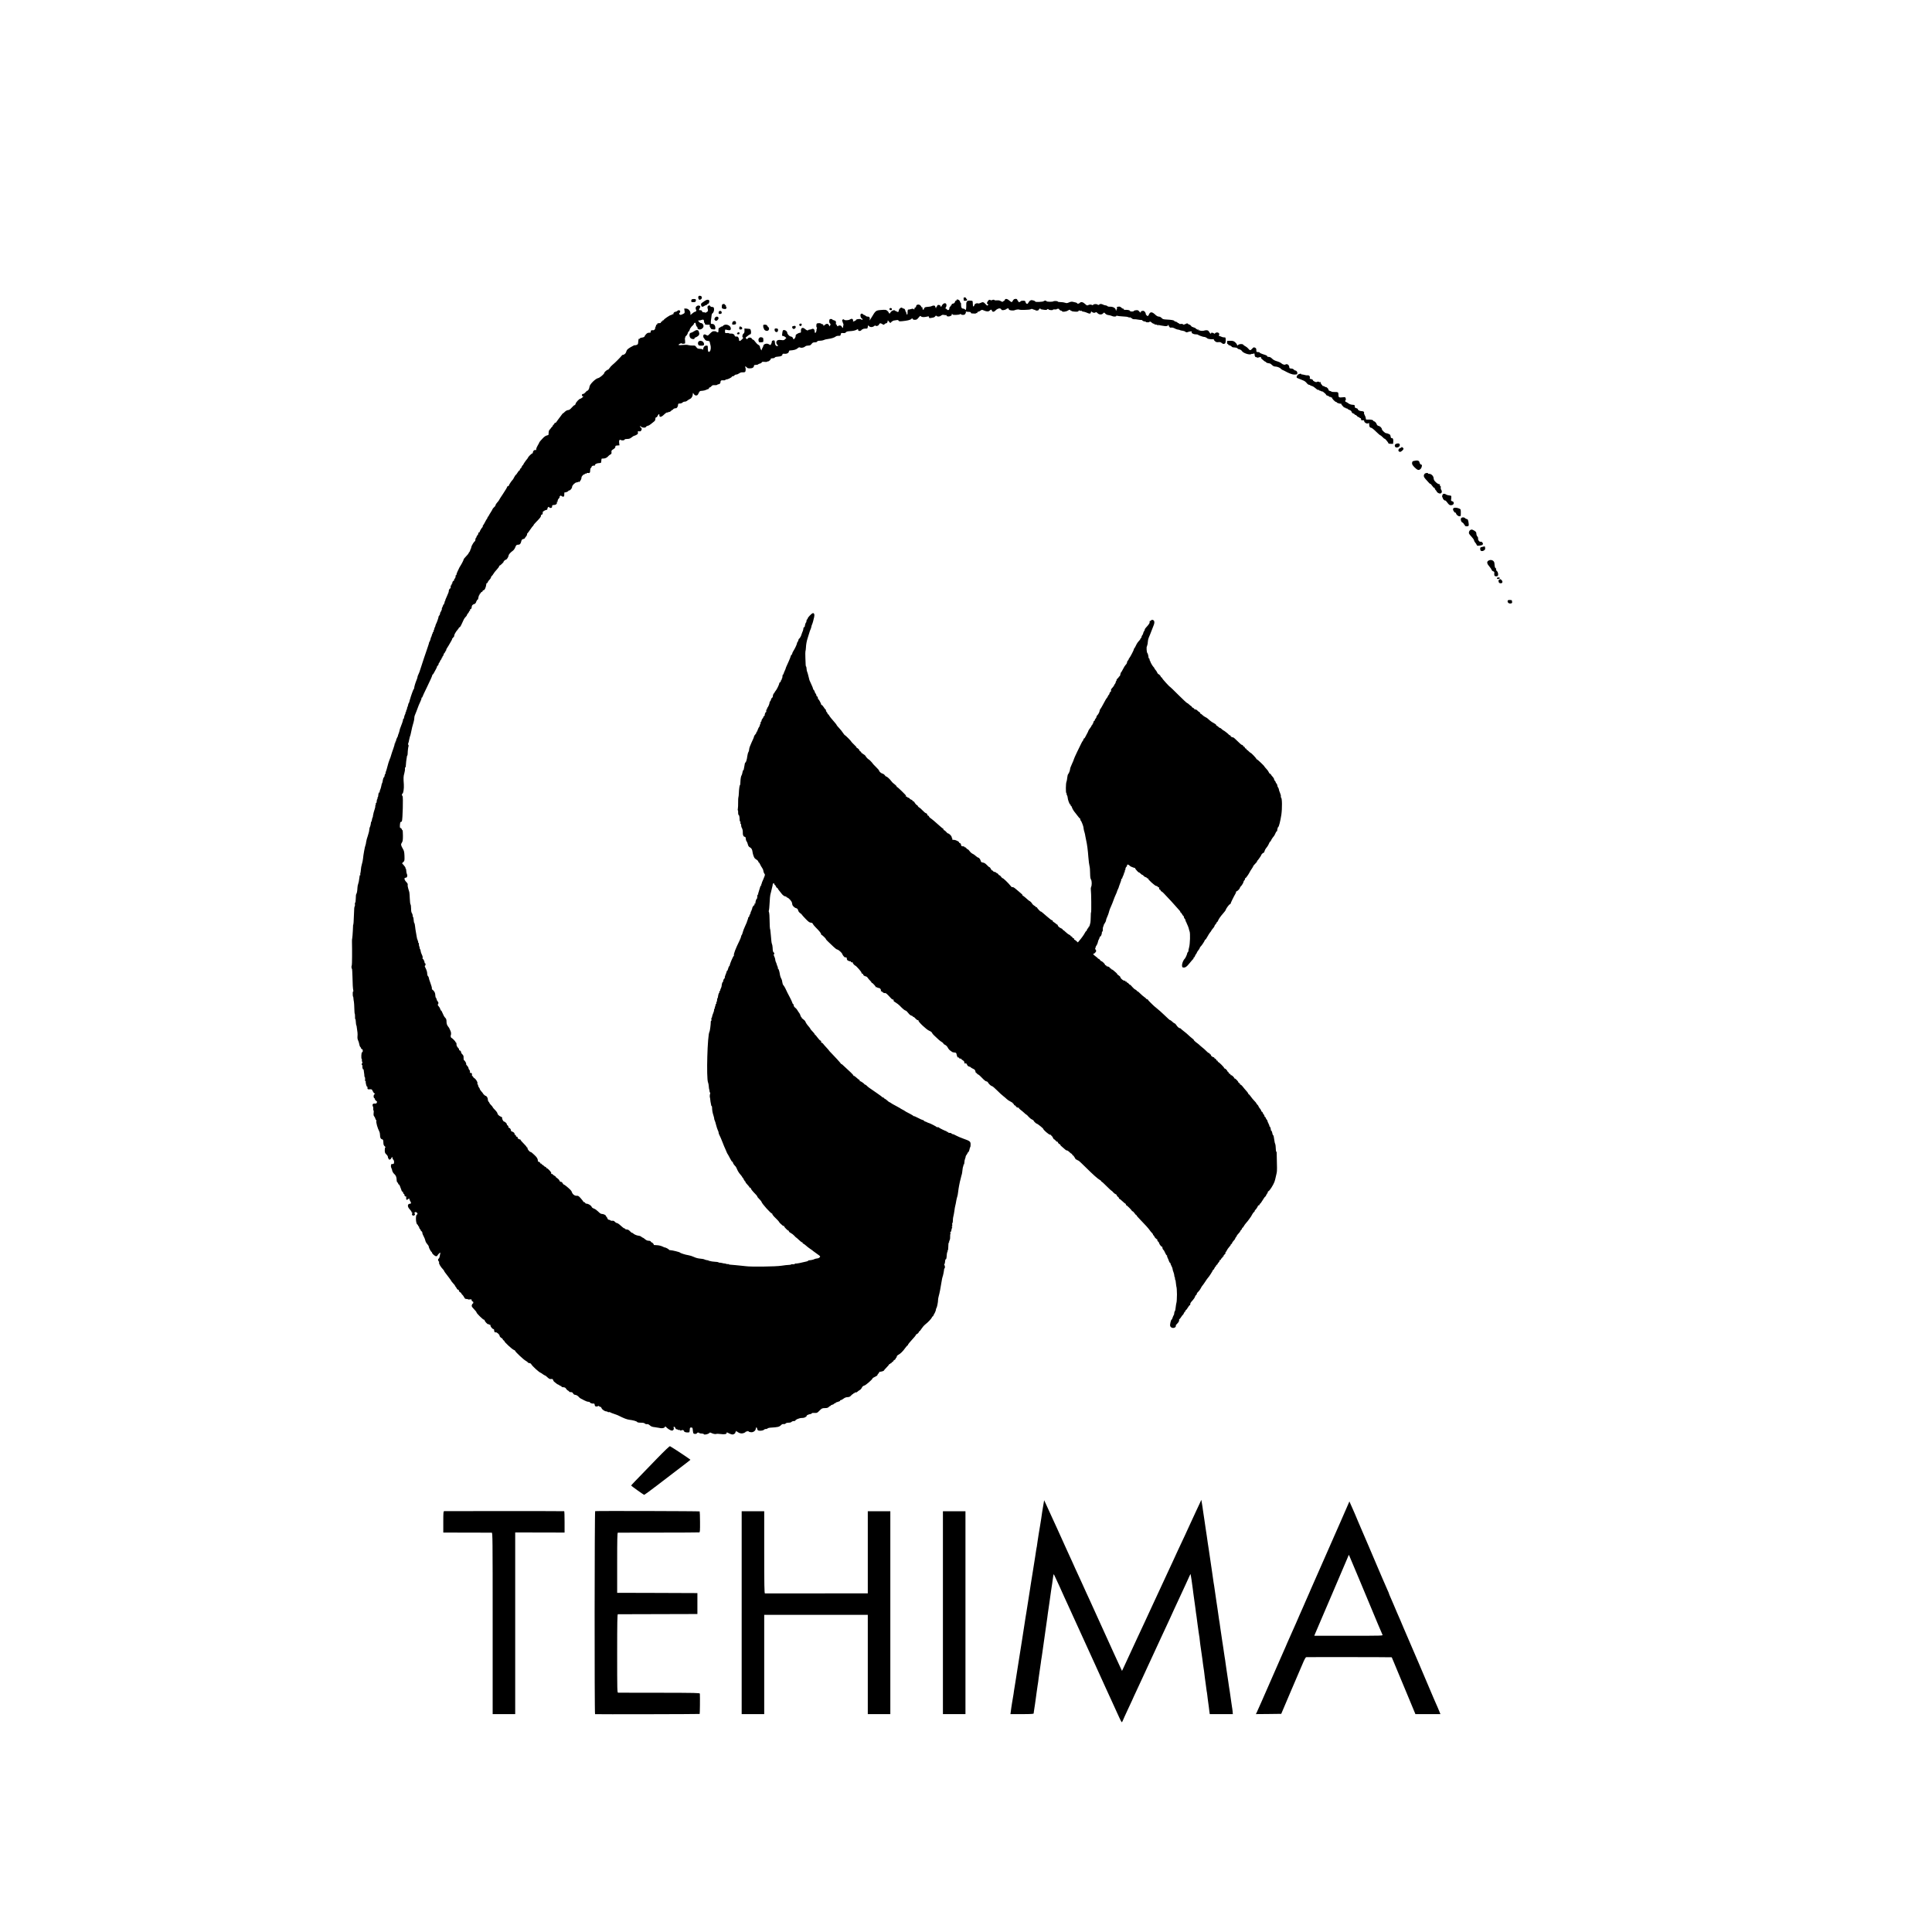 <?xml version="1.0" standalone="no"?>
<!DOCTYPE svg PUBLIC "-//W3C//DTD SVG 20010904//EN"
 "http://www.w3.org/TR/2001/REC-SVG-20010904/DTD/svg10.dtd">
<svg version="1.0" xmlns="http://www.w3.org/2000/svg"
 width="3600pt" height="3600pt" viewBox="0 0 3600 3600"
 preserveAspectRatio="xMidYMid meet">
<g transform="translate(0,3600) scale(0.1,-0.1)"
fill="#000000" stroke="none">
<path d="M13014 30476 c-10 -26 4 -64 23 -62 49 3 57 69 10 74 -18 2 -29 -2
-33 -12z"/>
<path d="M17958 30453 c-4 -7 -4 -18 0 -49 2 -10 19 -11 55 -5 11 2 8 31 -3
31 -5 0 -9 6 -7 12 2 14 -39 24 -45 11z"/>
<path d="M12893 30423 c-7 -2 -13 -16 -13 -29 0 -21 4 -24 39 -24 31 0 41 4
46 20 3 11 3 24 0 30 -6 10 -50 12 -72 3z"/>
<path d="M18720 30407 c-5 -12 -9 -18 -9 -14 -1 5 -8 2 -16 -7 -14 -14 -19
-13 -46 3 -21 13 -43 17 -75 14 -24 -2 -44 0 -44 5 0 10 -30 9 -47 -1 -7 -5
-21 -3 -32 3 -16 8 -23 5 -40 -16 -25 -32 -27 -52 -6 -60 12 -5 13 -9 3 -21
-10 -12 -17 -9 -44 21 -36 40 -51 43 -94 21 -16 -8 -36 -12 -44 -9 -29 11 -63
-5 -70 -31 -4 -14 -11 -25 -16 -25 -11 0 -12 5 -14 65 -1 40 -1 40 -45 43 -61
5 -79 -14 -76 -81 1 -29 -1 -63 -4 -76 -6 -21 -8 -22 -20 -7 -7 9 -24 16 -37
16 -26 0 -38 26 -36 78 1 17 -3 32 -8 32 -6 0 -10 6 -10 14 0 21 -28 46 -51
46 -11 0 -17 -4 -14 -10 3 -5 -1 -10 -9 -10 -9 0 -18 -11 -22 -25 -4 -18 -15
-28 -35 -32 -20 -4 -29 -12 -29 -25 0 -10 -4 -16 -10 -13 -5 3 -10 -1 -10 -9
0 -9 -4 -16 -10 -16 -5 0 -10 -11 -10 -25 0 -33 -28 -45 -47 -19 -8 10 -20 18
-26 16 -6 -2 -4 5 5 15 8 10 15 32 14 48 -1 40 -38 47 -69 14 -12 -13 -21 -27
-20 -30 1 -4 -4 -9 -11 -12 -8 -3 -13 1 -12 10 1 10 -9 17 -27 20 -22 3 -30
-1 -34 -17 -3 -11 -10 -20 -15 -20 -5 0 -6 -4 -3 -10 3 -5 2 -10 -4 -10 -5 0
-11 10 -13 23 -2 16 -10 22 -28 23 -14 0 -30 -4 -37 -9 -10 -7 -52 -15 -113
-19 -18 -2 -40 -29 -33 -42 4 -5 1 -6 -5 -2 -5 3 -13 0 -15 -6 -3 -7 -6 2 -6
20 -1 19 -5 31 -11 27 -5 -3 -10 -2 -10 3 0 5 -8 18 -17 28 -29 32 -83 21 -83
-17 0 -10 -7 -19 -15 -19 -9 0 -15 -9 -15 -21 0 -18 -3 -19 -15 -9 -9 7 -23 9
-37 4 -13 -4 -31 -9 -40 -10 -10 -1 -22 -2 -27 -3 -4 0 -9 -16 -9 -33 0 -52
-1 -58 -12 -58 -5 0 -10 8 -10 18 0 10 -3 22 -7 26 -5 4 -9 11 -9 14 -7 34
-19 52 -35 52 -10 0 -20 4 -23 9 -16 25 -63 -7 -68 -44 -2 -24 -7 -29 -23 -27
-11 2 -22 8 -23 13 -2 5 -8 7 -13 3 -5 -3 -9 0 -9 5 0 6 -10 11 -22 11 -25 -1
-68 -32 -68 -49 0 -6 -7 -11 -15 -11 -8 0 -15 6 -15 14 0 8 -12 24 -27 36 -24
19 -34 20 -112 14 -102 -8 -104 -10 -182 -141 -17 -29 -33 -53 -36 -53 -2 0
-1 5 2 11 4 5 4 21 1 35 -5 18 -13 24 -35 24 -16 0 -34 7 -41 15 -7 8 -18 15
-25 15 -7 0 -18 6 -24 14 -18 21 -46 13 -48 -15 -2 -30 17 -70 30 -62 6 3 7 1
3 -5 -3 -5 0 -13 6 -15 8 -4 7 -6 -4 -6 -9 -1 -19 3 -22 8 -6 10 -63 8 -88 -3
-10 -5 -15 -13 -11 -19 3 -5 1 -7 -5 -3 -6 3 -13 2 -17 -4 -3 -5 -13 -10 -21
-10 -8 0 -13 4 -10 9 10 15 -5 41 -23 41 -9 0 -26 -7 -38 -15 -21 -15 -103
-17 -103 -2 0 4 -7 7 -15 7 -21 0 -30 -27 -15 -45 7 -8 9 -15 5 -15 -4 0 -2
-7 5 -15 8 -9 9 -25 4 -42 -4 -16 -7 -31 -6 -35 4 -18 -14 -6 -23 15 -7 15
-19 22 -37 22 -16 1 -28 -3 -28 -7 0 -17 -22 -7 -27 12 -3 11 -10 20 -15 20
-5 0 -6 5 -3 11 9 14 -3 61 -15 54 -5 -3 -11 -1 -15 5 -4 6 -11 8 -16 5 -5 -4
-12 0 -15 8 -3 8 -17 14 -32 13 -23 -1 -27 -6 -30 -35 -2 -20 2 -37 9 -42 15
-9 21 -39 8 -39 -6 0 -7 -4 -4 -10 3 -5 2 -10 -2 -10 -5 0 -13 10 -18 23 -14
30 -49 30 -80 -1 -14 -14 -23 -19 -20 -11 3 8 -4 20 -16 27 -17 11 -20 11 -14
0 3 -7 0 -5 -8 5 -11 13 -26 17 -54 15 -36 -3 -38 -5 -41 -40 -2 -22 1 -38 7
-38 7 0 7 -8 1 -25 -5 -14 -8 -25 -5 -25 2 0 -1 -13 -6 -30 -13 -36 -29 -30
-29 10 0 34 -26 53 -52 39 -9 -5 -28 -10 -42 -11 -14 -1 -26 -5 -26 -9 0 -14
-33 -4 -56 18 -45 42 -84 25 -79 -34 2 -27 -1 -33 -17 -33 -15 0 -47 -15 -77
-37 -2 -1 -5 -14 -5 -27 -2 -36 -46 -79 -46 -45 0 16 -26 39 -45 39 -22 0 -65
45 -65 68 0 25 -31 52 -59 52 -24 0 -27 -5 -35 -67 -5 -38 -4 -43 13 -43 10 0
29 -8 41 -18 l23 -19 -23 -23 c-20 -20 -29 -22 -74 -16 -38 4 -58 2 -72 -8
-25 -19 -24 -56 1 -81 18 -18 18 -20 2 -23 -26 -5 -47 22 -47 62 0 19 -5 38
-10 41 -15 9 -52 -5 -47 -18 4 -12 -19 -67 -29 -67 -2 0 -15 7 -28 15 -27 18
-69 14 -92 -9 -8 -9 -13 -16 -9 -16 3 0 -2 -15 -12 -32 -16 -31 -19 -37 -22
-55 -2 -14 -31 49 -31 68 0 10 -13 25 -28 33 -16 8 -41 33 -57 55 -15 23 -34
41 -41 41 -7 0 -18 9 -24 20 -13 25 -58 26 -76 3 -12 -17 -14 -17 -29 -2 -15
15 -14 18 12 38 15 11 33 25 40 31 7 5 16 10 22 10 26 0 19 97 -7 101 -4 1
-28 3 -53 5 l-47 3 1 -41 c1 -29 -5 -45 -18 -54 -24 -18 -30 -74 -8 -74 9 0 1
-13 -22 -35 -39 -39 -55 -38 -55 1 0 25 -21 56 -37 53 -23 -4 -43 3 -43 14 0
23 -33 44 -65 41 -16 -2 -34 1 -40 5 -5 5 -25 7 -42 5 -32 -2 -33 -1 -33 33 0
34 1 35 28 28 62 -15 77 -12 80 18 7 63 -99 105 -143 57 -10 -11 -21 -17 -26
-15 -4 3 -14 -2 -22 -10 -9 -8 -20 -15 -26 -15 -10 0 -13 -13 -14 -66 -1 -15
-6 -20 -19 -16 -10 2 -18 7 -18 11 0 4 -16 8 -35 9 -35 3 -48 -5 -101 -60 -25
-25 -28 -26 -50 -12 -32 22 -59 14 -59 -16 -1 -14 2 -27 5 -30 3 -3 13 -17 23
-32 12 -20 26 -28 54 -30 28 -2 37 -8 39 -23 1 -11 7 -34 12 -51 13 -43 8
-102 -11 -121 -24 -24 -37 -6 -37 53 0 53 0 54 -30 54 -28 0 -50 -23 -56 -58
-3 -18 -14 -29 -14 -14 0 7 -17 12 -45 12 -43 0 -52 5 -79 44 -11 16 -24 19
-61 17 -25 -1 -61 3 -78 8 -20 7 -60 8 -105 3 -80 -9 -99 -1 -53 23 18 9 32
11 36 5 3 -5 16 -8 28 -6 12 3 26 5 31 5 4 1 5 25 2 55 -5 35 -3 56 4 61 5 3
7 11 4 17 -4 6 -2 8 3 5 9 -6 43 48 43 68 0 4 7 13 15 19 8 6 16 21 18 34 2
13 10 28 18 33 8 5 10 9 6 9 -5 0 5 12 22 26 17 14 31 32 31 39 0 15 29 29 31
15 2 -13 6 -29 9 -35 1 -3 3 -10 4 -15 0 -6 8 -15 16 -20 8 -5 11 -10 7 -10
-4 0 -3 -9 3 -20 23 -44 110 -9 110 44 -1 29 -23 56 -46 56 -11 0 -27 9 -37
20 -22 26 -21 32 1 29 9 -1 30 3 46 10 33 13 46 3 46 -36 0 -13 5 -23 11 -23
5 0 8 -4 4 -9 -9 -15 17 -25 57 -22 33 2 37 0 33 -18 -2 -11 3 -27 11 -36 8
-8 14 -18 14 -22 0 -4 18 -9 40 -11 39 -3 40 -3 40 31 0 42 -27 74 -60 71 -23
-2 -25 1 -24 34 1 20 2 42 4 47 2 6 4 24 6 40 4 53 9 70 22 78 20 13 33 57 27
89 -5 23 -12 28 -35 28 -16 0 -30 7 -34 15 -7 19 -30 19 -45 1 -9 -10 -10 -25
-3 -49 7 -25 6 -38 -4 -52 -8 -10 -14 -15 -14 -9 0 5 -4 3 -9 -5 -6 -8 -14
-10 -22 -5 -8 5 -22 7 -32 5 -12 -1 -20 5 -24 18 -4 15 -13 21 -34 21 -29 0
-29 0 -14 30 20 38 19 47 -5 55 -31 10 -71 -20 -67 -50 1 -13 6 -27 9 -31 11
-10 -3 -34 -21 -34 -9 0 -31 -13 -49 -30 -18 -16 -34 -30 -36 -30 -1 0 -1 13
0 29 3 44 -39 91 -82 91 l-34 0 6 -42 c5 -42 5 -43 -35 -62 -33 -16 -43 -17
-56 -6 -14 12 -14 15 0 30 9 9 13 25 9 34 -8 20 -37 21 -54 1 -7 -8 -23 -15
-35 -15 -21 0 -41 -24 -36 -43 1 -5 -3 -6 -8 -3 -5 4 -12 2 -16 -4 -3 -5 -13
-10 -21 -10 -19 0 -134 -78 -134 -90 0 -6 -7 -10 -16 -10 -8 0 -13 -4 -10 -9
3 -5 -4 -11 -15 -14 -12 -3 -18 -10 -14 -16 4 -7 -4 -11 -19 -12 -45 -2 -51
-5 -48 -17 1 -7 -3 -11 -9 -10 -6 2 -13 -8 -15 -21 -3 -14 -10 -31 -17 -40
-10 -12 -9 -13 2 -6 9 5 7 -2 -5 -18 -11 -16 -25 -24 -35 -21 -26 7 -48 -6
-44 -27 3 -16 -2 -19 -29 -19 -24 0 -40 -8 -59 -30 -15 -16 -27 -34 -27 -40 0
-9 -23 -18 -65 -24 -10 -2 -21 -8 -23 -14 -2 -7 -8 -10 -13 -6 -5 3 -10 -2
-10 -10 -1 -9 -3 -20 -4 -26 -1 -5 -3 -23 -4 -39 -1 -23 -8 -31 -30 -39 -16
-6 -32 -8 -34 -5 -3 3 -37 -14 -75 -36 -59 -36 -71 -47 -81 -81 -8 -27 -21
-45 -41 -55 -17 -9 -30 -12 -30 -8 0 4 -8 -4 -17 -17 -25 -32 -132 -140 -171
-170 -18 -14 -41 -40 -52 -57 -11 -18 -26 -33 -34 -33 -16 0 -66 -45 -66 -59
0 -21 -84 -91 -115 -97 -49 -9 -156 -115 -160 -159 -4 -36 -24 -75 -40 -75 -6
0 -21 -13 -35 -30 -14 -16 -32 -30 -42 -30 -9 0 -19 -4 -22 -9 -8 -13 4 -42
15 -35 5 3 9 2 9 -1 0 -10 -43 -44 -56 -45 -20 0 -81 -65 -88 -93 -3 -15 -13
-27 -20 -27 -8 0 -31 -20 -52 -45 -29 -33 -47 -46 -69 -47 -19 -1 -42 -14 -62
-34 -18 -18 -33 -30 -33 -26 0 4 -16 -16 -35 -43 -20 -28 -48 -65 -63 -84 -15
-19 -28 -38 -30 -42 -2 -5 -10 -9 -18 -9 -8 0 -14 -6 -14 -14 0 -8 -7 -17 -16
-20 -9 -4 -14 -9 -11 -13 4 -3 -5 -16 -18 -29 -14 -13 -25 -26 -25 -30 0 -4
-8 -12 -17 -19 -10 -8 -18 -28 -19 -51 -1 -22 -2 -42 -3 -46 0 -3 -16 -10 -33
-13 -22 -5 -51 -26 -85 -64 -29 -31 -53 -59 -53 -63 0 -4 -12 -29 -28 -55 -15
-26 -28 -54 -28 -60 -2 -31 -5 -35 -19 -29 -18 7 -45 -19 -45 -45 0 -10 -6
-19 -13 -19 -12 0 -77 -65 -77 -76 0 -3 -5 -10 -10 -17 -34 -40 -80 -107 -80
-116 0 -6 -4 -11 -9 -11 -5 0 -14 -13 -20 -30 -5 -16 -14 -30 -20 -30 -5 0
-11 -9 -13 -20 -2 -12 -6 -19 -11 -18 -4 2 -19 -16 -33 -39 -14 -24 -29 -43
-33 -43 -4 0 -17 -20 -30 -44 -12 -25 -25 -46 -29 -48 -11 -5 -72 -97 -72
-108 0 -6 -7 -10 -15 -10 -8 0 -15 -6 -15 -14 0 -8 -34 -65 -75 -126 -41 -61
-75 -114 -75 -118 0 -4 -13 -22 -29 -39 -25 -28 -40 -53 -40 -68 -1 -3 -12
-16 -26 -29 -14 -13 -25 -26 -25 -30 0 -4 -16 -32 -35 -62 -19 -30 -35 -56
-35 -59 0 -3 -7 -13 -15 -22 -8 -10 -15 -22 -14 -27 0 -5 -3 -12 -8 -15 -4 -3
-19 -28 -33 -56 -14 -27 -30 -56 -37 -63 -7 -8 -11 -17 -8 -22 3 -5 2 -10 -3
-12 -11 -4 -57 -81 -54 -90 1 -5 -4 -8 -11 -8 -7 0 -14 -10 -14 -22 -1 -13 -9
-28 -18 -34 -8 -6 -15 -18 -15 -27 0 -8 -4 -17 -10 -19 -5 -1 -10 -17 -12 -35
-1 -18 -4 -30 -6 -28 -9 9 -64 -79 -69 -109 -3 -17 -8 -33 -11 -36 -4 -3 -8
-14 -10 -25 -2 -11 -9 -25 -15 -30 -7 -6 -13 -16 -15 -24 -1 -7 -23 -33 -47
-58 -25 -25 -45 -51 -45 -58 0 -12 -40 -89 -70 -135 -6 -8 -13 -22 -16 -30 -3
-8 -17 -37 -30 -63 -13 -27 -21 -54 -17 -59 3 -7 1 -8 -5 -4 -8 5 -12 -3 -12
-22 0 -16 -7 -35 -15 -42 -8 -7 -15 -21 -15 -32 0 -10 -4 -17 -9 -13 -9 5 -27
-32 -23 -47 1 -5 -3 -8 -9 -8 -6 0 -8 -7 -5 -16 3 -8 2 -12 -4 -9 -9 5 -14
-16 -13 -52 1 -7 -3 -10 -8 -7 -9 5 -33 -45 -25 -53 2 -3 -13 -43 -34 -89 -22
-46 -36 -84 -33 -84 3 0 0 -7 -7 -15 -7 -8 -9 -15 -5 -15 4 0 2 -6 -4 -13 -6
-8 -8 -17 -4 -20 3 -4 2 -7 -4 -7 -9 0 -16 -12 -27 -50 -1 -3 -5 -11 -10 -18
-4 -7 -5 -16 -2 -19 3 -3 1 -12 -5 -20 -6 -7 -8 -13 -5 -13 4 0 0 -7 -8 -16
-9 -8 -16 -26 -16 -38 0 -13 -7 -29 -15 -36 -8 -7 -14 -18 -13 -24 2 -11 -36
-119 -50 -140 -3 -6 -8 -20 -9 -30 -2 -11 -8 -25 -14 -33 -6 -7 -9 -13 -5 -13
4 0 0 -13 -8 -29 -9 -16 -12 -31 -9 -35 4 -3 0 -6 -7 -6 -7 0 -10 -3 -7 -7 4
-3 2 -11 -3 -18 -5 -6 -11 -20 -13 -31 -1 -10 -7 -26 -12 -34 -5 -8 -11 -26
-13 -40 -2 -14 -10 -35 -18 -47 -8 -13 -12 -23 -10 -23 3 0 -16 -57 -40 -127
-25 -71 -49 -141 -54 -158 -4 -16 -24 -77 -44 -135 -20 -58 -38 -112 -40 -122
-3 -9 -12 -30 -20 -47 -9 -16 -16 -37 -16 -45 0 -9 -6 -30 -14 -48 -27 -66
-48 -135 -49 -165 0 -7 -4 -13 -8 -13 -5 0 -56 -140 -65 -180 0 -3 -3 -12 -7
-20 -3 -8 -7 -24 -9 -35 -2 -11 -6 -22 -10 -25 -4 -3 -10 -17 -12 -30 -2 -14
-5 -26 -7 -27 -1 -2 -2 -6 -3 -10 -1 -5 -5 -14 -9 -20 -5 -7 -5 -17 -2 -23 3
-5 1 -10 -4 -10 -6 0 -11 -10 -11 -23 0 -13 -5 -28 -12 -35 -7 -7 -8 -12 -4
-12 5 0 4 -6 -1 -12 -11 -14 -27 -68 -25 -80 1 -5 -2 -8 -6 -8 -5 0 -9 -6 -10
-12 -2 -21 -7 -41 -19 -73 -6 -16 -15 -39 -19 -50 -4 -11 -8 -22 -9 -25 -1 -3
-5 -12 -8 -20 -4 -8 -8 -26 -11 -40 -2 -14 -11 -42 -19 -63 -9 -20 -14 -37
-12 -37 3 0 -4 -16 -15 -35 -11 -20 -20 -44 -20 -55 0 -11 -4 -20 -10 -20 -5
0 -7 -7 -4 -15 4 -8 1 -15 -6 -15 -6 0 -9 -4 -6 -9 3 -5 -8 -47 -25 -92 -17
-46 -35 -100 -40 -120 -4 -20 -18 -58 -30 -85 -11 -27 -30 -85 -40 -129 -11
-44 -24 -88 -30 -98 -5 -10 -7 -22 -4 -27 3 -4 0 -10 -6 -12 -6 -2 -12 -16
-12 -31 -1 -15 -7 -29 -13 -31 -6 -2 -15 -24 -19 -48 -10 -55 -9 -51 -16 -63
-4 -5 -10 -29 -14 -53 -4 -23 -14 -56 -22 -72 -8 -16 -11 -35 -7 -41 4 -7 3
-9 -4 -5 -12 7 -20 -14 -24 -61 -1 -18 -6 -33 -11 -33 -5 0 -7 -7 -3 -15 3 -8
2 -15 -2 -15 -7 0 -12 -19 -15 -62 -1 -9 -6 -14 -11 -11 -5 4 -7 -1 -3 -10 3
-9 2 -19 -3 -22 -4 -3 -7 -13 -6 -23 2 -9 -3 -35 -11 -57 -8 -22 -17 -51 -20
-65 -8 -40 -11 -55 -13 -60 -1 -3 -2 -9 -1 -14 1 -4 -2 -13 -7 -20 -4 -6 -9
-24 -11 -41 -2 -16 -6 -32 -11 -35 -4 -3 -7 -12 -8 -20 -1 -26 -13 -74 -21
-85 -4 -5 -8 -28 -10 -50 -1 -22 -14 -71 -27 -110 -14 -38 -28 -90 -31 -115
-2 -25 -9 -52 -13 -61 -10 -18 -40 -182 -46 -254 -3 -27 -12 -72 -21 -100 -8
-27 -17 -72 -18 -100 -2 -27 -6 -58 -10 -67 -4 -9 -3 -22 1 -29 4 -7 3 -9 -4
-5 -7 4 -13 -17 -17 -61 -4 -38 -12 -81 -19 -98 -7 -16 -14 -50 -15 -75 -2
-55 -10 -100 -19 -114 -9 -15 -11 -30 -13 -103 -1 -35 -6 -63 -10 -63 -5 0 -7
-13 -5 -30 2 -16 1 -32 -2 -35 -10 -10 -13 -37 -17 -175 -3 -112 -8 -175 -15
-175 0 0 -3 -49 -5 -110 -3 -60 -8 -121 -11 -135 -4 -14 -6 -45 -5 -70 4 -153
2 -432 -3 -437 -9 -9 -8 -63 2 -63 4 0 8 -64 10 -143 3 -147 7 -226 16 -265 3
-12 1 -20 -4 -17 -4 3 -8 -18 -7 -45 0 -28 3 -50 6 -50 3 0 7 -15 7 -32 1 -18
5 -48 9 -65 3 -18 7 -75 8 -128 1 -52 5 -95 8 -95 3 0 5 -22 5 -50 -1 -27 1
-50 5 -50 4 0 8 -15 8 -32 2 -36 8 -83 11 -83 2 0 4 -9 6 -20 17 -105 20 -143
16 -184 -3 -31 1 -58 11 -77 8 -16 18 -48 22 -71 3 -23 13 -47 21 -54 8 -6 14
-18 14 -25 0 -8 7 -14 15 -14 10 0 15 -10 15 -30 0 -19 -5 -29 -13 -27 -14 2
-20 -120 -6 -128 4 -3 6 -12 3 -20 -3 -7 -1 -23 6 -34 7 -14 7 -21 0 -21 -5 0
-10 -9 -10 -20 0 -11 5 -20 11 -20 5 0 7 -5 4 -10 -8 -13 4 -72 14 -66 4 3 7
-3 8 -12 1 -9 4 -33 7 -52 4 -19 6 -45 6 -57 0 -12 4 -24 9 -27 4 -3 7 -22 4
-42 -3 -26 0 -34 8 -28 7 4 9 3 5 -4 -8 -14 13 -102 25 -102 5 0 8 -3 8 -7 -6
-37 2 -45 41 -41 37 3 40 1 56 -34 9 -20 24 -40 33 -43 14 -6 14 -7 -2 -16
-20 -12 -20 -66 1 -74 7 -3 10 -9 7 -15 -3 -5 -1 -10 5 -10 6 0 9 -4 6 -9 -3
-5 3 -11 13 -14 19 -5 22 -21 8 -43 -3 -6 -20 -10 -36 -8 -35 4 -49 -22 -31
-55 6 -11 8 -32 6 -46 -3 -14 -1 -25 4 -25 5 0 6 -22 3 -48 -4 -35 -1 -52 9
-63 8 -8 18 -27 22 -42 3 -15 10 -27 15 -27 5 0 7 -8 4 -18 -7 -28 22 -133 55
-196 8 -15 14 -47 14 -70 -1 -45 14 -72 42 -77 14 -3 18 -14 20 -56 1 -41 6
-56 25 -72 13 -12 19 -21 13 -21 -8 0 -12 -19 -12 -51 0 -45 4 -56 30 -81 18
-16 30 -38 30 -53 0 -14 5 -25 11 -25 5 0 7 -5 4 -10 -4 -6 3 -9 17 -7 12 2
25 12 28 23 3 10 10 20 17 21 7 2 10 -3 7 -11 -3 -8 3 -23 13 -33 10 -10 17
-27 17 -38 -1 -11 -2 -26 -3 -32 -1 -7 -12 -13 -26 -13 -14 0 -25 -3 -26 -7 0
-5 -2 -17 -4 -27 -2 -11 1 -29 8 -40 6 -12 11 -25 12 -31 2 -28 20 -63 46 -85
28 -25 40 -58 41 -117 1 -18 7 -34 15 -37 7 -3 13 -12 13 -21 0 -8 5 -15 10
-15 6 0 15 -12 21 -27 5 -16 12 -35 16 -43 3 -8 7 -17 8 -20 9 -33 18 -49 26
-45 5 4 9 -3 9 -14 0 -11 8 -25 18 -30 9 -6 13 -11 9 -11 -4 0 -3 -9 3 -20 6
-11 16 -18 21 -14 6 3 10 -2 9 -12 -6 -54 7 -65 40 -35 13 13 15 12 19 -5 2
-10 10 -28 17 -39 19 -27 17 -45 -4 -45 -51 0 -55 -55 -7 -104 19 -20 35 -43
35 -51 0 -8 5 -15 12 -15 9 0 9 -3 1 -11 -9 -9 -9 -16 -1 -29 9 -14 16 -16 34
-8 19 9 21 14 13 31 -14 25 6 40 33 26 20 -11 24 -35 7 -41 -29 -10 -21 -176
10 -186 6 -2 11 -10 11 -18 0 -8 5 -14 10 -14 6 0 10 -8 10 -19 0 -10 7 -24
15 -31 8 -7 15 -18 15 -25 0 -7 7 -15 15 -19 8 -3 15 -16 15 -28 0 -13 11 -42
25 -66 13 -23 27 -58 31 -78 3 -19 19 -48 35 -65 16 -17 29 -39 29 -49 0 -20
39 -93 52 -98 4 -2 8 -8 8 -12 0 -21 58 -72 79 -68 12 1 21 5 20 8 -3 6 46 60
54 60 3 0 3 -10 0 -22 -2 -13 -8 -38 -11 -56 -4 -18 -11 -34 -17 -35 -16 -3
-16 -35 0 -50 8 -8 11 -17 8 -20 -13 -14 26 -83 77 -135 8 -9 15 -19 15 -22 0
-7 13 -26 92 -128 24 -31 43 -59 43 -62 0 -4 17 -25 37 -46 20 -21 34 -40 32
-41 -2 -1 4 -12 14 -23 9 -11 17 -23 17 -26 0 -11 28 -33 34 -27 3 4 6 -3 6
-14 0 -11 11 -26 25 -33 14 -7 23 -16 20 -18 -2 -3 5 -13 16 -23 12 -10 29
-33 38 -51 12 -26 22 -33 44 -33 15 1 27 -2 27 -6 0 -4 16 -5 37 -2 26 4 34 3
29 -5 -4 -7 -2 -12 4 -12 6 0 8 -4 5 -10 -3 -5 1 -10 9 -10 9 0 16 -9 16 -20
0 -11 -4 -20 -9 -20 -5 0 -13 -12 -18 -26 -7 -22 -3 -32 27 -64 42 -45 60 -67
60 -75 0 -17 120 -135 136 -135 8 0 14 -5 14 -10 0 -21 58 -83 70 -75 5 3 11
1 15 -5 4 -6 11 -8 16 -5 5 4 9 -4 9 -17 0 -22 46 -72 59 -64 4 3 8 -7 9 -21
3 -33 11 -45 28 -39 19 7 74 -41 74 -65 0 -12 13 -27 30 -37 16 -9 30 -23 30
-30 0 -7 7 -15 15 -18 8 -4 15 -11 15 -17 0 -16 142 -148 172 -159 16 -5 28
-15 28 -20 0 -16 157 -163 196 -184 20 -11 38 -25 41 -31 3 -7 16 -13 29 -13
14 0 28 -9 35 -22 17 -33 142 -147 172 -157 7 -2 26 -15 43 -28 17 -12 35 -23
40 -23 6 0 27 -16 47 -36 31 -28 44 -34 68 -30 24 3 30 0 35 -18 3 -12 14 -29
26 -37 11 -8 29 -22 40 -32 12 -9 25 -17 30 -17 5 0 16 -7 25 -15 8 -8 19 -13
24 -10 5 4 9 0 9 -7 0 -8 11 -15 25 -16 43 -3 50 -7 67 -34 9 -14 26 -29 37
-33 12 -3 19 -11 16 -16 -4 -5 9 -9 28 -9 26 0 37 -6 47 -25 7 -14 22 -25 32
-25 24 0 59 -20 76 -43 8 -10 24 -23 36 -28 11 -6 41 -21 66 -34 25 -14 57
-25 73 -25 15 0 27 -4 27 -8 0 -13 43 -30 67 -26 17 3 22 -2 25 -24 2 -20 9
-28 27 -30 13 -2 28 1 34 7 6 6 14 5 24 -5 8 -8 18 -12 23 -9 4 3 13 -8 20
-24 11 -29 61 -61 93 -61 9 0 18 -4 22 -10 3 -5 12 -7 20 -3 9 3 21 1 28 -5 6
-5 37 -17 67 -27 30 -10 66 -23 80 -30 102 -52 162 -75 205 -80 75 -9 139 -27
148 -42 5 -8 29 -13 68 -13 42 0 65 -5 76 -16 9 -9 26 -14 39 -11 16 3 34 -5
54 -23 23 -20 45 -29 88 -33 31 -4 68 -10 82 -13 43 -12 87 -8 103 8 9 9 15
18 14 20 -1 2 7 -5 18 -16 30 -31 77 -60 102 -63 25 -4 47 26 37 50 -10 27 16
29 28 3 6 -14 15 -27 20 -27 19 -3 24 -5 35 -12 7 -5 17 -6 22 -3 5 4 11 1 13
-5 2 -7 12 -7 31 0 18 7 27 7 27 0 0 -6 5 -7 12 -3 6 4 8 3 5 -3 -11 -17 20
-35 58 -35 20 0 38 2 41 4 2 3 5 24 7 46 2 36 5 42 24 42 28 0 30 -5 34 -60 2
-25 8 -48 14 -52 17 -12 55 -9 61 5 6 16 36 18 45 4 4 -5 23 -9 43 -9 21 0 40
-6 42 -13 7 -16 83 1 101 22 8 10 17 12 30 5 38 -19 80 -29 99 -22 10 4 46 4
79 -1 70 -10 115 -3 115 17 0 18 3 18 47 -6 21 -11 49 -20 64 -20 26 0 64 31
52 43 -3 4 -1 7 6 7 7 0 9 5 5 13 -4 7 0 6 12 -3 36 -28 64 -40 94 -40 30 0
69 16 82 35 4 6 8 6 8 1 0 -5 6 -3 14 3 10 8 16 8 25 -2 6 -8 28 -14 49 -15
44 -2 84 31 87 70 2 29 19 26 24 -4 1 -13 8 -26 15 -30 22 -15 92 -8 112 10
10 10 26 16 35 14 9 -2 23 3 30 10 8 7 30 14 49 15 152 9 170 13 210 53 12 12
28 17 43 14 14 -2 30 2 37 11 7 9 29 15 55 15 26 0 48 6 55 15 7 8 25 15 41
15 16 0 29 4 29 8 0 19 77 50 122 50 33 0 56 7 74 21 15 12 23 21 18 21 -19 1
42 29 64 30 12 0 25 6 27 13 4 8 21 11 53 9 45 -3 50 -1 93 43 43 43 49 46 99
47 41 0 58 5 76 23 12 13 25 20 28 17 3 -3 6 0 6 6 0 6 14 13 30 17 17 4 30
11 30 16 0 5 7 9 15 9 8 0 15 4 15 9 0 5 20 14 45 20 25 6 43 16 40 21 -3 6 1
10 10 10 9 0 32 12 52 27 24 19 49 28 76 29 32 1 47 8 68 32 15 17 30 28 33
25 3 -4 6 -1 6 5 0 7 7 12 15 12 8 0 15 4 15 10 0 5 6 7 14 4 8 -3 23 3 33 13
10 10 30 24 43 31 14 7 32 27 40 45 10 21 25 34 46 39 29 7 154 117 154 135 0
4 20 17 45 28 25 11 45 25 45 32 0 7 9 21 19 30 11 9 18 20 15 25 -3 5 -2 8 3
7 16 -4 83 13 83 22 0 4 23 31 50 58 28 28 50 55 50 61 0 6 5 8 10 5 6 -3 10
-1 10 4 0 6 7 11 16 11 8 0 12 5 9 10 -3 6 1 10 10 10 8 0 19 9 23 19 4 11 10
19 13 18 9 -3 38 30 32 37 -4 3 -1 6 5 6 7 0 12 9 12 20 0 12 12 26 31 36 39
20 84 64 128 127 19 26 38 47 43 47 4 0 8 6 8 13 0 7 32 47 70 88 39 41 73 82
76 92 3 9 10 17 15 17 13 0 48 37 41 44 -3 3 0 6 6 6 7 0 26 22 43 50 17 27
49 64 72 82 53 41 115 108 123 131 3 9 9 17 14 17 4 0 10 8 14 18 3 9 10 24
16 32 14 21 34 73 31 84 -1 4 3 13 8 20 11 13 32 117 31 155 0 13 5 40 10 60
16 54 40 175 54 271 7 47 16 91 20 98 7 11 27 109 29 144 1 9 4 15 8 13 3 -3
6 9 7 25 0 16 -4 32 -9 36 -7 4 -7 10 0 18 5 6 11 30 12 53 2 23 6 40 10 37
11 -6 18 22 21 83 2 29 7 53 12 53 4 0 5 7 2 16 -3 8 -2 13 2 10 5 -3 10 16
11 42 1 26 3 62 4 80 1 17 6 32 11 32 5 0 7 3 3 6 -3 4 0 19 8 34 8 15 12 44
10 65 -2 22 1 48 7 58 7 14 7 17 -1 13 -7 -5 -9 -1 -5 8 3 9 9 16 13 16 4 0 8
11 9 26 1 14 7 34 13 46 9 16 8 19 -3 12 -10 -6 -11 -5 -1 7 7 8 10 27 7 42
-2 15 -1 27 3 27 5 0 8 19 9 43 0 39 4 66 19 127 3 14 8 45 11 69 2 24 9 62
15 85 6 22 14 64 18 91 5 28 13 61 18 75 6 14 13 54 17 90 7 65 29 185 48 250
5 19 11 42 12 50 2 8 6 22 9 30 3 8 8 41 11 72 3 32 9 66 15 76 6 11 7 22 4
26 -3 3 -1 6 5 6 7 0 12 16 12 39 0 21 7 55 15 75 8 20 13 36 9 36 -3 0 4 13
15 29 12 16 21 32 21 36 0 4 7 13 15 19 8 6 17 27 20 46 3 19 10 39 14 45 5 5
8 30 7 54 -1 52 -12 60 -141 106 -44 16 -99 39 -122 52 -24 13 -46 24 -50 25
-26 4 -43 11 -43 17 0 7 -7 9 -49 13 -11 1 -17 7 -14 12 4 5 -1 7 -11 3 -10
-4 -15 -3 -11 3 3 6 1 10 -5 10 -15 0 -144 63 -151 74 -4 5 -11 6 -17 2 -6 -3
-12 -3 -14 1 -4 9 -129 73 -149 77 -8 1 -25 8 -39 16 -14 8 -28 13 -32 12 -3
-1 -12 5 -18 13 -7 8 -18 15 -26 15 -7 0 -47 18 -89 40 -41 22 -75 36 -75 32
0 -4 -4 -2 -8 3 -4 6 -29 21 -55 35 -90 47 -102 53 -107 59 -3 3 -23 15 -45
26 -22 11 -42 23 -45 27 -3 3 -39 23 -80 44 -41 21 -83 45 -93 54 -10 8 -20
14 -23 12 -2 -1 -19 11 -37 28 -17 16 -40 33 -49 36 -10 3 -18 10 -18 15 0 5
-6 9 -14 9 -8 0 -16 4 -18 8 -1 5 -48 39 -103 77 -155 106 -159 109 -182 133
-12 12 -26 22 -32 22 -5 0 -11 3 -13 8 -6 14 -76 61 -82 55 -3 -4 -6 1 -6 10
0 9 -4 17 -10 17 -5 0 -28 18 -51 40 -23 22 -46 37 -52 33 -6 -3 -7 -2 -4 4 3
5 -19 31 -49 59 -31 27 -82 75 -115 107 -32 31 -59 54 -59 50 0 -5 -4 -1 -10
7 -11 18 -117 135 -177 195 -24 23 -43 45 -43 47 0 3 -21 27 -47 55 -27 28
-55 60 -63 72 -8 11 -20 21 -27 21 -7 0 -12 3 -12 8 3 19 -2 32 -13 32 -7 0
-31 25 -53 55 -22 30 -43 55 -47 55 -4 0 -8 5 -8 10 0 6 -18 29 -40 51 -22 22
-40 44 -40 49 0 4 -14 24 -31 43 -32 36 -54 69 -64 97 -4 9 -22 26 -40 39 -19
13 -32 27 -29 32 3 5 1 9 -5 9 -5 0 -12 13 -16 29 -3 15 -14 37 -23 47 -9 11
-24 32 -32 48 -8 16 -27 38 -42 49 -17 12 -28 30 -28 44 0 13 -4 23 -10 23 -5
0 -13 12 -16 26 -4 15 -24 59 -45 98 -22 39 -42 78 -45 86 -25 59 -61 127 -76
142 -10 10 -18 34 -20 55 -1 21 -10 52 -20 68 -10 17 -20 47 -23 65 -9 64 -24
115 -35 118 -5 2 -8 8 -5 13 3 5 0 19 -7 31 -6 13 -13 31 -15 41 -2 10 -8 28
-15 40 -6 12 -12 33 -12 47 -1 14 -8 39 -17 56 -12 22 -13 34 -5 47 8 13 7 20
-3 26 -17 11 -21 26 -24 96 -2 28 -7 57 -12 64 -4 8 -9 33 -11 55 -2 23 -6 68
-9 101 -4 33 -8 74 -9 90 -1 17 -5 35 -8 40 -3 6 -6 72 -7 148 0 76 -6 147
-11 158 -6 11 -7 25 -3 32 4 6 11 71 14 142 4 72 9 139 13 150 3 11 12 49 21
85 8 36 17 72 19 80 3 8 5 23 5 33 1 21 31 23 31 2 0 -8 4 -15 9 -15 5 0 14
-13 21 -30 7 -16 16 -27 21 -24 5 3 9 0 9 -7 0 -6 15 -28 33 -49 17 -20 39
-47 47 -59 17 -25 64 -54 74 -44 3 4 6 1 6 -5 0 -6 10 -14 22 -18 29 -9 81
-68 86 -97 2 -12 4 -27 6 -32 5 -27 44 -63 76 -69 16 -4 29 -20 34 -44 4 -15
20 -36 36 -47 17 -11 30 -23 30 -26 0 -4 31 -39 69 -78 53 -56 75 -72 100 -74
21 -1 33 -8 37 -22 4 -10 27 -40 53 -65 69 -69 101 -109 101 -125 0 -8 4 -15
8 -15 11 0 82 -68 82 -79 0 -6 21 -29 47 -53 26 -24 69 -64 96 -91 26 -26 57
-49 68 -50 24 -4 84 -57 93 -82 8 -25 42 -66 53 -64 24 4 33 -4 33 -26 0 -20
8 -29 32 -40 18 -7 37 -11 42 -8 5 4 6 1 2 -5 -7 -11 7 -17 29 -12 5 1 7 -1 4
-5 -7 -6 33 -55 48 -58 18 -4 121 -121 116 -133 -2 -7 5 -15 17 -19 12 -4 19
-9 16 -12 -9 -9 23 -34 45 -36 12 -1 29 -13 38 -27 8 -14 28 -37 44 -52 15
-15 28 -31 27 -35 0 -4 4 -8 9 -8 11 0 71 -66 71 -78 0 -5 4 -6 9 -2 5 3 12 1
16 -5 3 -5 17 -10 31 -10 24 0 48 -34 37 -52 -2 -5 1 -8 6 -8 6 0 20 -9 31
-20 10 -10 28 -17 39 -15 19 4 32 -7 119 -102 12 -13 27 -21 32 -18 9 5 14 -7
11 -27 0 -3 19 -18 42 -31 23 -14 54 -38 69 -53 55 -58 95 -92 113 -95 11 -2
33 -23 50 -46 17 -24 41 -44 58 -48 15 -4 27 -11 27 -16 0 -5 6 -9 13 -9 7 0
23 -13 37 -30 14 -16 33 -30 43 -30 10 0 16 -4 13 -9 -11 -17 147 -166 197
-187 26 -10 50 -27 53 -37 3 -10 18 -30 34 -45 79 -77 118 -111 148 -128 17
-10 32 -24 32 -30 0 -6 14 -17 31 -24 18 -8 38 -28 50 -51 10 -21 32 -47 47
-56 15 -10 29 -20 32 -23 6 -6 28 -12 58 -14 17 -1 23 -9 28 -36 7 -39 22 -62
34 -55 4 3 11 -2 14 -11 4 -9 13 -14 21 -10 8 3 15 1 15 -4 0 -5 14 -17 30
-27 20 -11 30 -25 30 -41 0 -18 4 -22 19 -17 14 4 21 -2 31 -24 8 -20 21 -32
41 -36 16 -4 29 -10 29 -14 0 -4 18 -15 40 -25 32 -14 41 -24 46 -51 3 -19 10
-32 15 -29 5 3 12 -2 15 -10 3 -9 11 -16 17 -16 11 0 47 -33 109 -98 17 -17
39 -32 49 -32 10 0 24 -10 30 -22 14 -28 59 -67 77 -68 7 0 48 -35 91 -78 43
-43 96 -92 117 -107 21 -16 50 -41 64 -55 14 -14 47 -36 73 -48 26 -12 45 -27
42 -32 -3 -6 1 -10 10 -10 9 0 13 -5 10 -11 -4 -6 2 -13 14 -16 12 -3 21 -11
21 -18 0 -12 35 -29 53 -26 5 1 6 -2 4 -6 -3 -5 11 -19 30 -33 19 -14 50 -40
68 -57 18 -18 37 -33 41 -33 4 0 22 -17 40 -39 18 -21 47 -44 64 -51 16 -7 30
-17 30 -22 0 -11 50 -58 62 -58 12 0 116 -83 117 -94 2 -20 104 -108 127 -110
13 0 24 -7 24 -13 0 -7 4 -13 9 -13 5 0 14 -13 21 -30 7 -16 17 -30 22 -30 6
0 19 -11 30 -25 11 -14 24 -23 29 -20 5 4 9 1 9 -4 0 -17 33 -50 43 -44 6 3 7
2 4 -4 -3 -5 7 -21 24 -34 16 -13 42 -35 56 -49 15 -14 31 -26 35 -26 4 -1 12
-2 18 -3 5 0 23 -15 40 -31 17 -17 35 -30 40 -30 6 0 10 -7 10 -15 0 -8 5 -14
11 -12 5 1 21 -18 35 -43 13 -25 24 -41 24 -36 0 5 7 2 16 -5 9 -7 22 -14 29
-15 7 -1 68 -58 136 -126 132 -131 225 -215 265 -236 13 -7 24 -17 24 -22 0
-6 4 -10 9 -10 5 0 47 -38 93 -85 47 -47 88 -85 92 -85 5 0 17 -12 28 -26 12
-14 31 -30 44 -34 13 -5 24 -16 24 -24 0 -9 9 -20 20 -26 11 -6 20 -18 20 -27
0 -9 3 -14 6 -11 3 3 28 -16 56 -43 28 -27 55 -49 60 -49 4 0 8 -7 8 -15 0 -8
4 -15 9 -15 11 0 101 -90 101 -101 0 -5 6 -9 13 -9 6 0 23 -16 36 -35 13 -19
27 -35 32 -35 5 0 9 -4 9 -9 0 -6 28 -39 63 -74 89 -91 160 -169 180 -200 9
-14 28 -37 41 -50 14 -14 23 -27 20 -30 -2 -2 2 -10 11 -17 8 -7 15 -16 15
-21 0 -12 43 -55 52 -52 4 2 5 -3 2 -10 -2 -7 4 -22 16 -32 11 -10 20 -23 20
-30 0 -18 46 -76 54 -67 4 4 6 2 5 -3 -4 -14 11 -55 20 -55 4 0 18 -24 31 -54
13 -30 28 -52 33 -49 6 3 7 2 4 -4 -3 -5 0 -21 7 -35 8 -14 19 -42 26 -62 6
-20 16 -36 21 -36 5 0 9 -6 9 -13 0 -7 9 -29 20 -50 11 -20 20 -45 20 -56 0
-10 7 -35 16 -56 8 -21 16 -51 16 -67 1 -16 5 -31 10 -34 4 -3 6 -10 3 -15 -4
-5 -3 -15 2 -21 8 -14 11 -27 17 -90 2 -24 5 -43 6 -43 5 0 11 -79 11 -145 0
-70 -6 -155 -10 -155 -1 0 -4 -16 -7 -35 -11 -94 -15 -115 -24 -124 -5 -5 -10
-22 -10 -36 0 -14 -4 -30 -9 -35 -5 -6 -14 -27 -21 -47 -6 -21 -15 -38 -19
-38 -12 0 -33 -89 -27 -115 8 -32 46 -48 81 -35 20 8 33 31 23 43 -1 1 12 17
30 35 28 29 37 49 33 75 0 4 2 7 7 7 4 0 18 18 32 40 14 22 28 40 31 40 4 0
12 14 19 30 7 17 16 30 21 30 5 0 9 7 9 15 0 8 4 15 9 15 5 0 21 20 35 45 15
25 31 45 36 45 6 0 9 3 9 8 -4 23 5 41 41 78 21 23 42 54 46 68 4 15 13 30 20
33 8 3 14 13 14 22 0 9 12 28 28 41 15 14 36 43 47 65 11 22 23 43 28 46 4 3
28 36 53 74 25 38 48 72 53 75 12 8 91 130 91 141 0 5 4 9 9 9 5 0 14 14 21
30 7 16 16 30 21 30 5 0 9 6 9 14 0 8 7 17 16 20 9 4 14 9 11 12 -2 3 6 16 20
30 13 13 21 29 18 34 -3 6 1 10 9 10 9 0 16 6 16 14 0 8 7 17 16 20 8 3 12 10
9 16 -3 5 1 10 10 10 9 0 15 6 13 12 -3 7 6 21 19 32 13 10 22 25 19 32 -3 8
-2 14 3 14 5 0 14 13 21 30 7 16 28 46 46 66 19 19 32 40 29 45 -4 5 1 9 10 9
9 0 14 4 11 8 -3 5 6 21 19 38 14 16 28 34 33 39 4 6 8 13 8 17 -1 4 7 16 16
28 10 11 16 20 13 20 -5 0 19 32 48 62 9 10 17 22 17 26 0 5 9 17 20 27 11 10
17 22 14 26 -3 5 -1 9 5 9 6 0 17 13 26 29 8 16 28 44 45 63 17 18 43 51 58
73 15 22 29 42 32 45 3 3 14 22 25 44 11 21 26 40 33 43 6 3 12 11 12 18 0 7
3 15 8 17 11 5 52 66 52 78 0 5 7 10 15 10 8 0 15 7 15 15 0 8 4 15 10 15 5 0
25 28 46 63 20 34 42 66 50 70 8 4 14 13 14 18 0 6 9 22 20 36 11 14 17 29 15
33 -3 5 3 11 12 14 20 7 88 113 110 172 8 21 18 60 23 85 5 26 13 63 19 83 8
32 8 97 0 379 0 9 -3 17 -7 17 -4 0 -7 15 -8 33 -2 55 -7 102 -13 112 -6 12
-10 26 -17 75 -9 68 -13 83 -23 89 -5 3 -11 21 -14 40 -3 19 -11 37 -17 41 -7
4 -11 10 -10 14 4 16 -13 66 -22 66 -6 0 -9 3 -5 6 3 3 -3 23 -15 45 -11 21
-21 46 -22 54 -1 9 -7 20 -13 23 -6 4 -13 17 -17 30 -4 12 -12 22 -17 22 -5 0
-9 9 -9 20 0 11 -4 20 -10 20 -5 0 -12 11 -16 24 -3 14 -12 27 -20 30 -8 3
-14 12 -14 19 0 8 -11 27 -25 43 -14 16 -25 34 -25 40 0 6 -9 19 -20 29 -11
10 -20 22 -20 27 0 4 -17 25 -38 46 -20 20 -50 56 -66 80 -16 23 -33 42 -37
42 -5 0 -9 5 -9 10 0 6 -11 23 -24 38 -43 48 -60 69 -85 101 -13 17 -30 31
-38 31 -8 0 -12 4 -8 9 3 6 -4 15 -16 21 -11 7 -19 14 -16 16 7 7 -56 71 -65
67 -5 -2 -8 0 -8 5 0 16 -50 63 -60 57 -6 -3 -10 1 -10 9 0 9 -6 16 -14 16 -8
0 -18 9 -21 20 -3 11 -11 20 -16 20 -5 0 -9 5 -9 10 0 13 -37 50 -50 50 -5 0
-10 4 -10 10 0 13 -97 110 -110 110 -5 0 -10 7 -10 16 0 8 -4 13 -9 9 -5 -3
-12 4 -16 14 -3 11 -15 23 -26 26 -10 4 -17 11 -14 16 4 5 -3 9 -14 9 -12 0
-21 5 -21 11 0 5 -4 8 -9 5 -5 -3 -12 6 -15 19 -4 14 -11 23 -16 20 -6 -3 -10
2 -10 11 0 10 -3 14 -7 10 -4 -4 -19 5 -33 18 -45 45 -91 86 -95 86 -2 0 -19
15 -38 32 -18 18 -44 40 -56 48 -30 20 -74 60 -65 60 4 0 -6 10 -22 23 -16 12
-36 29 -45 37 -46 44 -98 89 -134 115 -22 17 -41 33 -43 38 -2 4 -9 7 -16 7
-17 0 -48 28 -70 63 -10 15 -22 27 -27 27 -8 0 -35 20 -64 48 -8 6 -16 12 -20
12 -8 0 -26 15 -113 99 -42 41 -104 96 -137 122 -33 26 -67 56 -76 66 -9 10
-33 33 -53 52 -20 19 -36 38 -36 42 0 5 -7 9 -15 9 -8 0 -15 3 -15 8 0 4 -16
18 -36 32 -20 13 -55 44 -78 67 -22 23 -47 43 -53 43 -7 0 -13 5 -13 10 0 6
-11 15 -24 20 -13 5 -39 27 -57 49 -18 23 -37 41 -43 41 -6 0 -17 9 -24 20 -7
11 -19 20 -28 20 -9 0 -12 5 -8 12 5 8 2 9 -9 5 -12 -4 -17 -1 -17 10 0 9 -3
14 -6 10 -16 -16 -88 39 -89 68 0 5 -15 20 -34 32 -19 13 -30 23 -25 23 5 0
-4 12 -21 26 -16 14 -40 34 -52 45 -13 10 -23 16 -23 11 0 -4 -5 1 -11 11 -6
9 -15 14 -21 11 -7 -4 -8 -2 -4 4 7 11 -38 38 -57 34 -4 -1 -10 5 -13 13 -3 8
-10 12 -15 9 -5 -3 -9 1 -9 9 0 15 -54 67 -70 67 -5 0 -17 11 -26 25 -9 14
-20 22 -25 19 -5 -3 -9 -1 -9 4 0 5 -20 23 -45 41 -45 32 -56 51 -32 51 6 0
20 12 30 25 16 23 17 27 3 47 -11 16 -13 25 -4 35 6 7 7 13 4 13 -4 0 2 14 14
30 12 17 24 45 27 63 2 18 11 42 19 54 8 12 14 29 14 38 0 8 6 15 14 15 12 0
33 61 28 83 -1 4 3 7 8 7 6 0 10 17 9 38 -2 20 3 47 10 60 6 12 9 22 7 22 -3
0 6 16 19 36 14 20 25 46 25 56 0 11 6 32 14 46 15 31 35 84 45 127 4 17 19
55 33 85 14 30 35 82 46 115 12 33 30 80 42 104 12 24 23 52 25 62 2 10 10 28
17 41 7 13 13 28 14 33 0 6 6 21 11 35 6 14 11 28 12 33 0 4 8 23 16 43 8 20
12 41 8 47 -3 6 -1 7 5 3 7 -4 12 -1 12 6 0 8 9 32 20 53 11 22 18 46 15 53
-3 8 0 10 7 6 7 -5 9 0 6 14 -4 12 -2 22 3 22 6 0 9 6 8 13 -2 19 12 57 22 57
5 0 9 9 9 20 0 25 20 26 46 2 10 -10 24 -20 29 -21 6 -2 21 -8 35 -14 14 -6
28 -10 33 -9 4 1 7 -2 7 -7 0 -5 16 -26 35 -47 19 -21 35 -35 35 -31 0 4 9 -1
19 -10 37 -34 51 -44 51 -36 0 4 7 -2 15 -14 8 -11 26 -24 40 -27 14 -4 25
-11 25 -17 0 -6 5 -7 10 -4 6 3 10 2 10 -4 0 -21 133 -141 156 -141 12 0 25
-7 28 -16 3 -8 11 -12 16 -9 6 4 10 3 9 -2 -4 -22 2 -44 10 -38 5 3 12 -4 16
-15 3 -11 11 -20 16 -20 5 0 24 -15 42 -34 106 -111 179 -190 227 -246 30 -35
63 -71 72 -81 9 -9 14 -20 10 -23 -3 -3 -1 -6 5 -6 5 0 18 -16 29 -35 10 -19
22 -35 26 -35 5 0 8 -8 8 -19 0 -10 7 -24 15 -31 8 -7 15 -20 15 -30 0 -9 3
-20 8 -24 4 -4 7 -11 8 -14 0 -4 10 -27 22 -52 11 -25 23 -56 25 -70 2 -14 8
-34 13 -45 15 -35 9 -235 -9 -299 -9 -33 -15 -62 -12 -64 3 -3 -2 -13 -10 -22
-9 -10 -15 -21 -14 -26 3 -9 -31 -84 -41 -94 -50 -50 -74 -160 -37 -168 40 -8
68 11 124 81 32 39 61 74 66 75 4 2 7 10 7 18 0 8 4 14 9 14 5 0 13 10 17 23
3 12 12 29 19 37 8 8 15 21 17 29 2 8 14 28 27 43 14 16 26 36 27 44 1 9 9 21
17 27 18 15 77 105 77 118 0 5 4 9 9 9 6 0 24 27 41 59 18 33 40 68 51 80 10
11 19 23 19 26 0 3 5 11 10 18 40 48 50 61 50 72 0 6 10 22 23 35 12 14 21 28
19 32 -1 5 2 8 7 8 5 0 11 8 15 18 11 32 48 86 97 141 27 30 49 60 49 65 0 18
64 106 78 106 6 0 12 5 12 11 0 11 60 134 90 184 9 17 15 33 13 38 -2 4 0 7 6
7 16 0 62 47 65 65 1 9 7 20 12 23 17 13 54 71 54 86 0 8 6 21 13 28 14 14 17
21 17 40 0 6 3 8 7 5 5 -6 61 73 80 113 3 8 20 35 37 60 17 25 29 46 28 48 -3
3 16 26 52 63 16 16 25 29 20 29 -5 0 -4 4 2 8 12 8 81 107 74 107 -2 0 5 10
15 23 11 12 25 22 31 22 6 0 14 13 17 30 4 16 16 40 28 54 25 29 44 60 60 99
6 15 15 27 20 27 5 0 9 5 9 10 0 9 35 65 50 80 11 11 31 46 41 73 6 15 15 27
20 27 5 0 8 3 7 8 -3 13 13 72 20 72 12 0 40 112 58 229 17 119 15 312 -5 319
-5 2 -7 11 -4 21 3 11 -5 40 -16 66 -12 26 -21 55 -21 64 0 10 -7 26 -15 37
-8 10 -15 29 -15 40 0 12 -7 27 -15 34 -8 7 -15 18 -15 25 0 7 -7 18 -15 25
-8 7 -15 21 -15 31 0 10 -13 32 -30 49 -16 17 -30 35 -30 40 0 6 -6 10 -13 10
-6 0 -19 14 -26 32 -8 18 -29 47 -48 65 -18 19 -33 37 -33 40 0 10 -129 133
-140 133 -5 0 -10 4 -10 9 0 12 -94 111 -105 111 -4 0 -21 14 -37 30 -15 17
-33 30 -39 30 -5 0 -7 5 -4 10 3 6 -1 10 -9 10 -8 0 -18 9 -21 20 -3 11 -13
20 -21 20 -8 0 -13 4 -10 9 5 7 -14 21 -34 25 -3 1 -36 31 -74 68 -37 37 -71
67 -75 67 -18 -3 -51 15 -51 27 0 8 -7 14 -15 14 -8 0 -15 4 -15 8 0 7 -95 82
-104 82 -3 0 -17 11 -32 25 -15 14 -29 23 -32 21 -2 -3 -16 6 -30 20 -15 13
-30 24 -34 24 -5 0 -8 6 -8 13 0 6 -19 21 -42 32 -24 11 -57 34 -75 50 -44 41
-53 48 -88 65 -16 8 -41 26 -54 40 -14 14 -29 24 -34 22 -5 -1 -6 2 -3 7 4 5
-7 18 -24 27 -16 10 -30 22 -30 25 0 9 -41 24 -53 21 -5 -1 -6 2 -3 7 3 5 -8
14 -24 21 -16 7 -27 16 -24 21 3 5 1 9 -5 9 -6 0 -24 14 -41 30 -17 17 -35 30
-41 30 -6 0 -78 68 -161 150 -82 83 -153 150 -155 150 -10 0 -142 145 -148
163 -4 9 -11 17 -16 17 -5 0 -9 5 -9 10 0 12 -36 50 -48 50 -4 0 -13 13 -20
28 -6 16 -21 38 -32 50 -11 12 -20 25 -20 30 0 5 -7 15 -16 23 -14 12 -58 86
-59 101 0 3 -3 10 -7 14 -5 4 -8 16 -8 26 0 10 -4 18 -8 18 -5 0 -9 6 -10 13
-3 37 -15 83 -23 88 -13 8 -20 117 -8 125 5 3 7 10 4 15 -4 5 -3 9 2 9 4 0 9
24 10 52 1 29 9 66 17 83 8 16 21 48 29 70 23 62 48 127 63 162 17 38 18 75 2
91 -15 15 -48 16 -48 2 0 -5 -7 -10 -15 -10 -8 0 -14 -3 -14 -7 5 -33 -4 -48
-73 -124 -10 -10 -18 -25 -18 -33 0 -8 -6 -21 -12 -28 -7 -7 -15 -24 -16 -37
-2 -13 -10 -31 -18 -38 -8 -8 -14 -23 -14 -34 0 -10 -4 -19 -10 -19 -5 0 -10
-6 -10 -13 0 -7 -13 -26 -28 -41 -16 -15 -40 -50 -53 -79 -13 -29 -27 -53 -31
-55 -5 -2 -8 -9 -8 -15 0 -16 -68 -147 -86 -168 -8 -8 -14 -20 -14 -26 0 -6
-7 -16 -15 -23 -8 -7 -15 -22 -15 -34 0 -11 -10 -31 -23 -42 -12 -12 -36 -49
-52 -83 -17 -33 -33 -61 -37 -61 -3 0 -9 -18 -13 -40 -4 -22 -11 -38 -16 -34
-5 3 -9 0 -9 -5 0 -6 -11 -21 -25 -33 -14 -12 -23 -28 -21 -35 3 -7 1 -13 -4
-13 -6 0 -10 -9 -10 -19 0 -11 -7 -26 -15 -35 -8 -8 -15 -19 -15 -25 0 -5 -13
-24 -29 -42 -17 -18 -30 -35 -29 -38 3 -26 -4 -51 -12 -46 -6 4 -13 -7 -16
-24 -4 -17 -10 -31 -15 -31 -4 0 -11 -9 -14 -20 -3 -11 -12 -26 -18 -33 -14
-15 -29 -40 -75 -127 -19 -36 -40 -72 -48 -81 -8 -8 -14 -22 -14 -31 0 -20
-27 -73 -45 -88 -8 -7 -15 -20 -15 -30 0 -10 -7 -23 -15 -30 -8 -7 -15 -19
-15 -27 0 -7 -6 -16 -13 -19 -7 -2 -14 -14 -14 -27 -1 -12 -7 -23 -13 -25 -5
-2 -8 -8 -4 -13 3 -5 0 -9 -5 -9 -6 0 -11 -5 -11 -11 0 -6 -13 -28 -30 -49
-16 -21 -30 -42 -30 -47 0 -6 -11 -30 -25 -54 -13 -24 -29 -54 -35 -66 -5 -13
-14 -23 -20 -23 -5 0 -10 -6 -10 -14 0 -8 -6 -21 -12 -28 -7 -7 -20 -29 -29
-48 -9 -19 -44 -91 -78 -160 -33 -69 -61 -131 -61 -137 0 -7 -16 -45 -35 -86
-19 -41 -35 -82 -35 -92 0 -26 -23 -88 -37 -100 -6 -5 -14 -36 -17 -67 -3 -32
-9 -65 -14 -75 -14 -27 -16 -213 -2 -213 6 0 8 -5 5 -10 -4 -6 -1 -17 5 -25 6
-8 13 -29 14 -47 2 -40 35 -128 47 -128 5 0 9 -7 9 -15 0 -8 4 -15 9 -15 5 0
12 -12 15 -26 7 -24 36 -72 63 -102 7 -7 27 -33 44 -57 18 -25 36 -45 41 -45
4 0 8 -9 8 -20 0 -11 3 -20 8 -20 7 0 44 -90 49 -120 1 -8 4 -26 6 -40 2 -14
8 -41 15 -60 6 -19 13 -51 15 -70 3 -19 10 -55 16 -80 17 -74 31 -177 41 -315
6 -71 15 -145 21 -163 6 -18 11 -76 11 -130 1 -70 5 -104 17 -121 17 -27 18
-109 1 -140 -5 -11 -7 -34 -4 -53 8 -43 11 -418 4 -418 -3 0 -6 -39 -6 -87 -1
-49 -4 -95 -6 -103 -2 -8 -8 -30 -12 -47 -4 -18 -12 -33 -17 -33 -5 0 -9 -7
-9 -15 0 -8 -4 -15 -10 -15 -5 0 -12 -11 -16 -25 -3 -14 -10 -25 -14 -25 -5 0
-16 -14 -24 -31 -17 -35 -66 -103 -107 -150 l-25 -30 -28 26 c-15 14 -32 25
-37 25 -6 0 -7 5 -4 11 4 6 -2 13 -14 16 -12 3 -21 12 -21 19 0 8 -7 14 -15
14 -8 0 -15 5 -15 10 0 6 -12 16 -27 23 -16 6 -45 29 -66 49 -21 21 -42 38
-47 38 -6 0 -10 5 -10 10 0 6 -11 15 -24 20 -32 12 -66 41 -66 57 0 7 -4 13
-8 13 -5 0 -17 8 -28 19 -11 10 -30 24 -42 30 -13 7 -20 16 -17 22 4 5 0 9 -7
9 -7 0 -25 10 -40 23 -15 12 -44 36 -65 54 -21 17 -53 45 -72 62 -19 17 -37
29 -39 26 -5 -5 -71 66 -72 78 0 5 -4 5 -10 2 -5 -3 -10 -1 -10 5 0 6 -8 14
-17 17 -17 7 -53 39 -53 48 0 6 -38 45 -45 45 -5 0 -31 21 -83 68 -20 17 -40
32 -44 32 -4 0 -7 4 -6 9 3 8 -6 17 -77 76 -16 13 -43 36 -60 50 -27 22 -47
30 -59 23 -2 -2 -15 11 -27 27 -39 50 -139 146 -147 141 -4 -2 -17 9 -27 25
-11 16 -25 29 -32 29 -7 0 -17 9 -23 21 -7 11 -14 18 -17 15 -3 -3 -11 1 -17
10 -6 8 -21 16 -33 17 -13 0 -25 7 -27 14 -3 7 -11 13 -18 13 -7 0 -19 14 -26
30 -8 17 -18 30 -24 30 -6 0 -28 18 -48 40 -26 28 -49 43 -74 47 -29 4 -38 11
-42 32 -8 30 -32 61 -49 61 -6 0 -24 13 -41 28 -16 16 -43 35 -60 42 -17 8
-41 28 -54 46 -12 19 -30 36 -40 39 -10 3 -21 12 -24 20 -3 8 -12 15 -21 15
-8 0 -15 5 -15 10 0 6 -13 10 -29 10 -24 0 -30 5 -34 30 -4 19 -13 30 -23 30
-10 0 -14 3 -11 7 13 13 -62 53 -99 53 -28 0 -35 3 -30 15 3 8 2 15 -2 15 -4
0 -8 10 -9 22 -2 21 -48 67 -68 68 -6 0 -22 13 -35 30 -14 16 -31 29 -37 30
-7 0 -13 7 -13 15 0 8 -3 15 -7 15 -5 0 -24 15 -44 33 -114 102 -155 137 -198
167 -11 8 -21 20 -21 27 0 7 -6 13 -14 13 -8 0 -16 10 -18 22 -2 12 -11 22
-22 24 -11 1 -40 25 -65 52 -25 28 -54 52 -64 56 -9 3 -22 16 -27 28 -5 13 -9
19 -9 14 -1 -12 -46 37 -54 58 -4 9 -14 16 -22 16 -9 0 -14 4 -11 9 3 5 -8 14
-24 20 -17 5 -30 15 -30 20 0 6 -11 13 -25 17 -14 3 -25 10 -25 16 0 5 -4 6
-10 3 -8 -5 -15 10 -8 18 5 5 -157 163 -164 160 -4 -2 -9 5 -12 14 -3 10 -22
29 -41 42 -20 13 -46 38 -57 55 -26 37 -79 85 -94 86 -7 0 -19 11 -27 24 -9
13 -28 27 -43 30 -27 7 -64 40 -64 58 0 5 -27 36 -60 68 -33 32 -60 61 -60 64
0 7 -67 76 -74 76 -9 0 -53 47 -59 64 -4 9 -18 21 -32 28 -14 6 -25 15 -25 20
0 5 -4 6 -10 3 -5 -3 -10 1 -10 9 0 8 -9 20 -21 26 -11 7 -18 14 -16 17 7 6
-36 49 -46 45 -4 -1 -6 2 -5 7 2 5 -19 30 -47 55 -27 26 -50 50 -51 54 -1 11
-111 122 -121 122 -4 0 -20 19 -35 43 -15 23 -47 64 -72 90 -25 26 -46 51 -46
55 0 5 -13 23 -29 41 -64 72 -106 125 -113 142 -4 11 -12 19 -18 19 -5 0 -10
6 -10 14 0 7 -7 19 -15 26 -8 7 -15 21 -15 31 0 11 -3 19 -7 19 -5 0 -21 20
-36 45 -16 25 -33 42 -38 39 -5 -3 -8 -2 -7 3 4 12 -43 103 -53 103 -5 0 -8 3
-7 8 4 13 -13 52 -21 48 -4 -3 -8 5 -8 16 -1 11 -9 28 -17 37 -9 10 -16 25
-16 33 0 9 -7 21 -15 28 -8 7 -15 19 -15 26 0 8 -14 44 -32 81 -18 38 -33 73
-35 78 -2 6 -10 39 -19 75 -8 36 -19 72 -24 82 -5 9 -10 35 -11 57 -2 23 -5
41 -8 41 -8 0 -10 25 -14 160 -2 63 -2 119 1 125 4 5 7 34 9 65 2 60 15 127
31 175 6 17 18 57 28 90 9 33 22 69 28 80 5 11 12 31 14 44 2 14 7 32 12 41 5
10 14 36 20 59 5 22 15 59 20 81 12 49 -1 83 -28 73 -24 -9 -92 -80 -92 -97 0
-8 -5 -16 -11 -18 -6 -2 -12 -16 -12 -31 -1 -15 -5 -27 -9 -27 -5 0 -21 -49
-22 -73 -1 -4 -7 -11 -14 -16 -8 -5 -13 -11 -12 -15 1 -4 0 -16 -3 -27 -3 -10
-5 -20 -6 -22 0 -1 -7 -18 -15 -37 -8 -19 -14 -38 -15 -43 -1 -15 -31 -65 -41
-69 -5 -1 -11 -13 -13 -26 -2 -12 -9 -28 -15 -34 -7 -7 -12 -19 -12 -27 0 -17
-39 -99 -69 -146 -11 -16 -20 -38 -20 -47 -1 -10 -5 -18 -11 -18 -5 0 -13 -12
-16 -27 -4 -16 -20 -57 -36 -93 -51 -112 -58 -128 -58 -137 -1 -4 -9 -26 -20
-48 -11 -22 -19 -46 -20 -52 0 -7 -4 -13 -10 -13 -5 0 -10 -15 -10 -34 0 -19
-5 -38 -10 -41 -6 -4 -8 -11 -5 -16 4 -5 1 -9 -4 -9 -6 0 -11 -9 -11 -19 0
-10 -7 -21 -15 -25 -8 -3 -15 -12 -15 -20 0 -22 -48 -120 -71 -144 -10 -12
-19 -26 -19 -32 0 -5 -4 -10 -9 -10 -8 0 -23 -44 -22 -67 0 -5 -6 -11 -14 -16
-7 -4 -16 -21 -20 -37 -4 -17 -11 -30 -16 -30 -5 0 -9 -9 -9 -21 0 -23 -29
-91 -43 -100 -5 -4 -6 -12 -2 -19 5 -9 4 -11 -3 -6 -11 6 -18 -19 -13 -46 0
-5 -3 -8 -8 -8 -9 0 -26 -48 -23 -63 1 -4 -5 -10 -13 -13 -8 -3 -13 -9 -10
-14 2 -4 -5 -16 -15 -28 -11 -12 -20 -30 -20 -42 0 -11 -5 -20 -11 -20 -6 0
-9 -6 -6 -14 3 -7 1 -18 -3 -22 -5 -5 -11 -20 -13 -33 -2 -12 -8 -26 -13 -29
-5 -4 -16 -26 -24 -49 -7 -24 -17 -43 -22 -43 -5 0 -7 -4 -4 -9 3 -5 -6 -21
-19 -35 -14 -15 -25 -34 -25 -42 0 -9 -20 -57 -45 -108 -25 -52 -45 -108 -45
-125 0 -18 -6 -42 -14 -54 -8 -12 -17 -47 -21 -77 -7 -62 -25 -120 -37 -120
-6 0 -10 -14 -22 -90 -3 -14 -5 -27 -6 -30 -2 -3 -2 -8 -1 -12 0 -5 -3 -8 -8
-8 -5 0 -12 -19 -16 -42 -4 -24 -11 -48 -16 -54 -12 -15 -21 -66 -23 -131 0
-29 -4 -53 -7 -53 -9 0 -19 -76 -22 -155 -1 -33 -5 -64 -8 -70 -3 -5 -6 -48
-5 -95 1 -47 -2 -100 -5 -117 -4 -18 -4 -33 0 -33 4 0 6 -18 5 -41 -1 -23 3
-43 10 -45 7 -3 13 -21 15 -42 1 -20 3 -47 4 -59 1 -13 6 -23 11 -23 4 0 6 -9
3 -20 -3 -11 -1 -20 3 -20 5 0 9 -8 9 -17 0 -24 5 -45 14 -60 11 -17 19 -54
18 -78 -3 -50 10 -84 32 -87 17 -2 22 -10 23 -35 1 -18 7 -40 15 -49 8 -9 19
-35 24 -58 6 -26 18 -45 33 -52 33 -16 49 -42 54 -89 6 -44 27 -104 43 -120 6
-6 22 -18 38 -28 15 -10 27 -24 27 -32 0 -8 4 -15 9 -15 5 0 16 -17 25 -37 9
-21 25 -49 36 -63 11 -14 22 -40 24 -58 2 -18 10 -40 18 -50 15 -17 15 -24 -5
-72 -6 -14 -11 -27 -12 -30 -1 -3 -8 -18 -15 -35 -8 -16 -14 -34 -15 -40 0 -5
-4 -16 -8 -22 -5 -7 -5 -13 0 -13 4 0 2 -4 -5 -8 -7 -5 -14 -17 -17 -28 -2
-10 -13 -44 -23 -76 -11 -31 -18 -59 -15 -62 4 -3 2 -6 -4 -6 -10 0 -11 -6
-14 -55 -1 -14 -5 -25 -9 -25 -10 0 -30 -72 -23 -83 3 -6 1 -7 -5 -3 -11 6
-16 -6 -13 -26 0 -5 -3 -8 -9 -8 -5 0 -16 -13 -25 -30 -9 -17 -13 -30 -9 -30
4 0 1 -6 -5 -13 -6 -8 -8 -17 -4 -20 3 -4 0 -7 -7 -7 -7 0 -10 -3 -7 -7 4 -3
2 -12 -4 -20 -6 -7 -8 -13 -4 -13 4 0 0 -11 -9 -25 -9 -13 -16 -31 -16 -40 0
-8 -5 -15 -10 -15 -6 0 -9 -3 -8 -7 1 -5 -4 -24 -11 -43 -8 -19 -15 -40 -16
-47 -2 -7 -17 -41 -34 -77 -17 -36 -36 -85 -42 -111 -6 -25 -15 -48 -20 -51
-5 -3 -9 -13 -9 -22 0 -9 -13 -44 -29 -77 -74 -150 -116 -259 -105 -276 2 -4
1 -9 -4 -11 -11 -4 -73 -149 -75 -175 0 -12 -5 -19 -9 -17 -4 3 -13 -16 -19
-41 -6 -25 -15 -45 -20 -45 -5 0 -9 -6 -9 -14 0 -7 -9 -34 -21 -60 -11 -25
-17 -51 -14 -56 3 -6 2 -10 -3 -10 -13 0 -33 -50 -26 -62 4 -7 2 -8 -4 -4 -10
6 -22 -32 -27 -84 -1 -8 -7 -25 -13 -37 -7 -12 -12 -29 -12 -37 0 -9 -5 -16
-11 -16 -6 0 -9 -7 -5 -15 3 -8 2 -15 -3 -15 -8 0 -19 -40 -24 -82 -1 -10 -4
-18 -8 -18 -3 0 -6 -14 -7 -31 0 -18 -5 -36 -11 -42 -5 -5 -7 -16 -4 -23 3 -8
-1 -14 -8 -14 -7 0 -10 -3 -6 -6 3 -4 0 -21 -8 -39 -7 -19 -11 -36 -7 -39 3
-3 0 -6 -6 -6 -6 0 -9 -8 -7 -18 2 -11 -5 -38 -16 -62 -11 -24 -20 -54 -21
-67 -1 -12 -6 -23 -10 -23 -5 0 -6 -11 -2 -25 3 -14 2 -25 -3 -25 -6 0 -10
-10 -9 -22 1 -40 -16 -173 -24 -183 -38 -50 -61 -866 -27 -945 6 -14 12 -43
13 -65 2 -34 7 -67 14 -85 1 -3 2 -9 1 -13 -1 -4 3 -16 9 -27 5 -10 6 -21 1
-24 -6 -4 -8 -71 -1 -71 1 0 3 -18 5 -40 2 -22 6 -51 10 -65 4 -14 7 -31 7
-37 1 -7 5 -13 8 -13 4 0 8 -12 8 -27 1 -53 9 -98 26 -149 9 -29 16 -56 14
-60 -1 -5 3 -18 8 -29 6 -11 19 -51 28 -90 10 -38 24 -82 32 -97 8 -14 14 -33
14 -42 0 -9 4 -24 9 -34 14 -24 46 -99 66 -152 18 -48 32 -81 61 -145 10 -22
19 -42 19 -45 0 -3 12 -23 26 -45 13 -22 33 -59 44 -82 11 -24 26 -43 33 -43
7 0 11 -4 8 -9 -5 -8 24 -53 50 -76 6 -5 21 -33 32 -62 12 -28 38 -68 57 -88
19 -21 37 -46 40 -56 4 -11 11 -17 16 -14 5 3 6 -1 3 -9 -3 -9 -1 -16 5 -16 6
0 11 -7 11 -15 0 -8 5 -15 10 -15 6 0 10 -6 10 -14 0 -8 17 -31 38 -52 20 -20
36 -41 35 -46 -2 -4 4 -8 12 -8 8 0 15 -6 15 -14 0 -12 36 -57 95 -116 14 -14
25 -29 25 -33 0 -9 15 -28 53 -66 15 -16 27 -32 27 -36 0 -26 182 -229 195
-217 3 3 5 -1 5 -9 0 -8 15 -29 32 -47 18 -19 48 -48 66 -66 17 -19 32 -36 32
-40 0 -6 26 -31 66 -65 7 -5 15 -7 18 -4 3 4 6 1 6 -6 0 -15 71 -87 83 -83 4
1 7 -5 7 -13 0 -8 16 -22 35 -31 19 -9 48 -31 65 -50 16 -19 32 -34 35 -34 3
0 26 -20 52 -45 25 -25 52 -45 60 -45 8 0 12 -4 8 -9 -3 -5 3 -12 13 -15 10
-4 32 -19 48 -34 16 -16 50 -42 75 -59 26 -17 55 -38 65 -48 11 -9 45 -34 77
-56 53 -37 56 -41 41 -57 -16 -16 -25 -19 -69 -25 -12 -2 -27 -7 -34 -11 -13
-8 -63 -19 -93 -20 -10 0 -18 -3 -18 -7 0 -4 -12 -10 -27 -14 -60 -15 -70 -17
-137 -31 -37 -8 -72 -11 -77 -8 -5 3 -9 0 -9 -7 0 -7 -13 -10 -35 -7 -19 2
-35 0 -35 -4 0 -4 -18 -8 -40 -8 -22 0 -86 -7 -143 -16 -103 -16 -572 -22
-662 -8 -22 3 -60 7 -85 9 -25 2 -74 7 -110 11 -36 4 -77 7 -92 8 -16 1 -28 4
-28 8 0 3 -8 5 -17 3 -10 -1 -22 0 -28 3 -5 4 -19 7 -30 8 -11 0 -34 4 -50 9
-17 5 -36 7 -43 6 -8 -1 -19 2 -25 7 -7 5 -39 10 -72 11 -33 2 -67 7 -76 11
-9 5 -19 6 -23 3 -3 -3 -6 -2 -6 3 0 5 -13 10 -30 11 -16 1 -40 8 -52 14 -13
7 -50 14 -83 16 -37 3 -81 14 -115 31 -30 14 -77 29 -105 33 -51 7 -146 37
-155 49 -8 10 -141 43 -177 44 -17 1 -29 4 -27 8 2 3 -14 15 -36 27 -22 11
-40 18 -40 16 0 -3 -19 4 -42 16 -24 12 -65 23 -93 25 -27 1 -52 3 -55 4 -3 1
-9 1 -15 0 -5 -1 -7 1 -3 5 7 7 -27 45 -41 45 -5 0 -11 7 -15 15 -3 9 -18 15
-39 15 -23 0 -45 9 -68 29 -19 16 -37 29 -40 28 -4 -1 -16 6 -27 16 -11 10
-35 20 -54 21 -35 3 -92 29 -103 46 -4 6 -10 8 -14 6 -4 -3 -22 11 -40 29 -23
25 -41 35 -62 35 -16 0 -29 5 -29 10 0 6 -7 10 -15 10 -8 0 -38 23 -67 50 -29
28 -62 50 -73 50 -11 1 -28 11 -39 24 -13 16 -26 21 -46 18 -15 -2 -31 1 -34
7 -4 6 -16 11 -27 11 -14 0 -25 10 -32 30 -6 16 -15 30 -19 30 -4 0 -8 6 -8
13 0 15 -46 37 -78 37 -16 0 -39 16 -66 44 -23 23 -58 49 -78 55 -21 7 -40 21
-43 32 -8 25 -62 59 -93 59 -12 0 -25 7 -28 15 -4 8 -12 15 -20 15 -8 0 -14 3
-14 8 0 4 -21 31 -46 60 -40 46 -50 52 -79 50 -36 -2 -77 28 -89 68 -3 11 -14
29 -25 40 -35 37 -116 103 -124 101 -5 -1 -15 9 -22 23 -7 14 -18 26 -24 26
-6 1 -15 2 -19 3 -5 0 -14 12 -20 26 -6 14 -25 33 -42 43 -16 10 -28 21 -25
24 3 2 -7 11 -23 19 -15 8 -31 20 -35 27 -5 7 -13 10 -18 6 -5 -3 -9 -2 -8 3
1 4 1 13 0 19 -2 17 -65 84 -79 84 -7 0 -12 5 -12 10 0 6 -11 15 -25 20 -14 5
-25 14 -25 20 0 5 -6 10 -14 10 -8 0 -16 7 -20 15 -3 8 -13 15 -21 15 -9 0
-14 4 -11 9 5 8 -21 26 -34 23 -3 0 -6 7 -7 16 -3 42 -15 63 -68 113 -31 30
-60 53 -65 52 -15 -4 -60 46 -60 67 0 11 -4 20 -10 20 -5 0 -10 4 -10 10 0 5
-25 34 -55 64 -30 29 -55 59 -55 65 0 6 -9 11 -20 11 -11 0 -20 5 -20 11 0 5
-4 7 -10 4 -6 -3 -7 1 -4 10 5 11 0 18 -15 22 -11 3 -19 9 -16 13 3 5 -4 15
-15 23 -11 7 -17 17 -14 20 9 8 -17 33 -44 41 -12 4 -21 10 -21 14 3 21 -15
51 -33 55 -12 4 -18 11 -15 20 3 7 -4 19 -15 26 -11 7 -17 15 -14 18 9 9 -34
53 -51 53 -15 0 -45 59 -36 72 2 5 -4 11 -14 15 -37 13 -73 45 -73 64 0 11
-20 40 -45 65 -25 24 -45 49 -45 54 0 5 -14 23 -30 38 -17 16 -30 34 -30 39 0
6 -7 16 -15 23 -8 7 -15 27 -15 45 0 28 -24 65 -43 65 -8 0 -47 37 -47 44 0 3
-13 20 -30 38 -16 18 -30 39 -30 46 0 7 -7 20 -15 28 -8 9 -15 24 -15 34 0 10
-5 22 -10 25 -6 4 -8 11 -4 16 10 17 -26 79 -57 98 -16 10 -26 21 -23 24 4 4
-1 9 -10 13 -10 4 -14 13 -12 23 7 22 -9 45 -26 38 -11 -4 -14 1 -11 17 3 13
-2 30 -11 39 -9 8 -16 23 -16 32 0 9 -6 23 -13 30 -29 33 -35 43 -31 48 8 8
-24 65 -38 69 -7 3 -11 20 -10 45 2 33 -3 47 -23 67 -14 14 -23 26 -19 26 3 0
0 8 -7 17 -12 14 -12 16 1 9 8 -4 6 0 -4 8 -11 9 -24 16 -29 16 -4 0 -6 4 -2
10 3 5 -3 18 -14 29 -26 26 -38 51 -35 79 0 12 -3 22 -7 22 -5 0 -9 4 -9 9 0
14 -66 81 -79 81 -7 0 -9 5 -6 10 3 6 2 10 -4 10 -7 0 -7 8 -2 23 11 30 7 67
-9 97 -8 14 -14 28 -15 32 0 4 -7 16 -15 26 -31 38 -40 63 -40 107 0 36 -6 52
-25 71 -15 14 -35 50 -46 80 -11 30 -25 54 -30 54 -5 0 -12 12 -15 27 -4 15
-18 39 -30 52 -16 17 -20 29 -14 35 14 14 12 42 -4 55 -8 7 -18 26 -21 42 -4
16 -10 29 -14 29 -4 0 -8 21 -10 47 -1 33 -10 55 -28 77 -14 17 -29 30 -32 29
-3 -1 -5 8 -3 20 1 12 -11 57 -28 100 -16 43 -30 86 -30 96 0 10 -7 24 -15 31
-9 7 -15 29 -15 50 0 21 -8 53 -17 72 -31 63 -33 67 -23 73 13 8 13 45 0 45
-5 0 -9 3 -8 8 4 14 -21 72 -32 72 -7 0 -9 8 -5 20 4 13 -2 37 -14 60 -11 22
-22 54 -23 70 -1 17 -5 30 -8 30 -4 0 -7 6 -8 13 -1 19 -7 41 -13 52 -3 6 -4
20 -3 33 0 12 -3 22 -9 22 -6 0 -8 3 -5 6 4 3 0 21 -8 40 -8 19 -14 36 -14 39
0 3 0 6 -1 8 -1 1 -3 13 -5 27 -2 14 -8 50 -14 80 -6 30 -13 80 -16 110 -3 30
-9 57 -14 60 -5 3 -10 29 -12 58 -2 28 -6 52 -10 52 -5 0 -8 12 -8 28 0 15 -7
36 -15 46 -10 13 -15 43 -15 86 0 36 -5 71 -10 76 -6 6 -12 55 -14 110 -2 54
-6 108 -9 119 -3 11 -12 41 -20 68 -8 26 -13 56 -10 68 4 14 -4 30 -25 52 -40
41 -47 82 -14 81 28 -1 40 36 23 72 -6 14 -11 40 -11 59 0 19 -5 37 -10 40 -6
4 -8 10 -5 14 2 5 -11 25 -30 46 l-34 39 24 22 c23 21 24 29 22 111 -3 75 -7
97 -29 134 -39 67 -42 85 -20 117 16 22 20 44 20 130 0 56 -4 102 -8 102 -5 0
-12 9 -15 20 -3 11 -13 20 -21 20 -12 0 -14 12 -12 58 2 38 7 56 15 55 7 -2
17 5 22 15 14 27 26 458 12 466 -13 8 -15 46 -3 46 17 0 32 97 27 170 -9 123
-8 152 9 210 8 30 14 67 12 83 -2 15 1 27 5 27 5 0 8 3 8 8 -1 4 0 9 1 12 1 3
4 25 5 50 1 25 6 63 10 85 4 22 7 46 8 53 0 6 3 12 6 12 3 0 6 15 7 33 1 56
11 134 18 145 3 6 2 13 -3 16 -8 5 -8 34 -1 44 3 3 6 13 14 57 4 22 10 47 13
55 11 29 13 35 22 80 12 64 30 138 47 191 8 26 14 61 14 78 0 17 4 39 9 49 5
9 19 44 31 77 37 103 52 138 76 188 13 27 21 53 18 58 -3 5 0 9 5 9 6 0 11 5
11 10 0 6 41 94 91 196 50 102 91 194 92 205 1 10 5 19 9 19 4 0 13 11 20 25
7 13 25 47 41 75 15 27 24 50 20 50 -4 0 1 6 11 13 9 7 18 22 19 34 0 13 7 25
15 28 7 3 11 9 8 13 -3 5 4 18 14 30 11 12 20 28 20 37 0 8 5 15 11 15 5 0 7
5 4 10 -3 6 -2 10 4 10 5 0 12 14 16 30 4 17 11 30 16 30 5 0 9 7 9 15 0 8 5
15 11 15 5 0 7 5 4 10 -3 6 -1 10 5 10 6 0 9 4 6 9 -3 5 2 19 12 32 9 13 23
35 31 49 8 14 27 46 42 73 16 26 26 47 22 47 -4 0 5 13 20 28 15 16 25 31 21
34 -8 9 30 78 60 110 14 15 26 32 26 38 0 5 6 10 13 10 6 0 20 19 31 43 46
104 58 127 81 149 14 13 25 29 25 36 0 6 9 21 20 32 11 11 20 27 20 36 0 9 5
12 12 8 8 -5 9 0 5 15 -3 13 -3 20 0 17 12 -12 33 17 33 44 0 19 8 33 25 44
14 9 25 13 25 10 0 -4 9 3 20 16 11 12 17 27 14 31 -3 5 0 9 6 9 6 0 8 5 5 10
-3 6 0 10 8 10 10 0 17 16 21 45 4 25 12 45 17 45 6 0 7 5 4 10 -3 6 1 13 9
16 9 3 14 9 11 14 -2 4 7 12 21 19 14 6 22 16 19 21 -3 6 2 10 12 10 24 0 48
52 55 117 1 12 6 19 10 17 5 -3 11 3 15 13 7 19 16 32 46 64 9 10 17 26 17 34
0 7 6 18 14 22 7 4 20 22 29 38 9 17 36 52 61 78 25 27 46 55 46 63 0 8 4 14
10 14 5 0 25 16 44 35 20 19 33 35 29 35 -3 0 2 9 12 20 10 11 24 20 30 20 16
0 48 48 51 76 3 23 34 58 81 92 15 11 34 37 42 58 16 45 26 54 61 54 28 0 44
20 54 67 6 24 14 33 37 38 16 4 29 11 29 16 0 5 9 18 20 29 11 11 20 29 20 39
0 11 3 21 8 23 4 2 27 32 51 68 24 36 48 67 53 68 4 2 8 8 8 14 0 5 19 29 43
53 81 83 97 103 97 124 0 12 6 21 15 21 14 0 19 14 18 47 -1 12 55 43 76 43 6
0 11 8 11 19 0 25 26 47 33 28 7 -19 52 -16 53 3 1 8 2 21 3 28 1 7 15 12 36
12 36 0 63 29 49 52 -4 7 -3 8 4 4 8 -5 12 2 12 18 0 14 9 34 21 45 12 11 19
23 16 28 -3 4 1 14 8 20 11 10 17 10 28 -1 8 -8 23 -13 33 -12 15 2 19 11 18
44 0 23 3 39 7 37 10 -7 69 15 69 26 0 5 7 9 15 9 21 0 55 41 55 67 0 28 55
83 84 83 12 0 28 6 35 13 11 10 12 9 6 -3 -8 -13 -7 -13 9 -1 21 17 43 60 41
81 -2 19 34 60 52 60 7 0 13 4 13 10 0 5 7 7 15 4 8 -4 15 -1 15 5 0 6 10 10
23 7 35 -6 44 4 44 48 0 22 5 42 11 44 7 2 12 8 12 14 0 18 25 35 48 31 13 -1
21 1 18 5 -10 17 35 42 74 42 25 0 40 5 41 13 2 19 6 51 7 64 1 6 14 10 30 8
31 -3 74 16 94 42 7 10 25 24 39 32 22 11 26 19 23 45 -4 27 1 34 34 54 26 16
38 31 38 45 -1 18 5 23 38 25 l39 3 -6 43 c-7 50 6 71 35 55 22 -12 68 -4 68
11 0 6 21 10 46 10 36 0 54 6 84 30 21 17 43 30 50 30 7 0 25 8 42 18 24 14
28 22 24 43 -4 23 -2 25 24 21 24 -3 32 1 41 22 11 23 10 29 -10 47 -12 12
-20 24 -17 27 3 3 14 -2 24 -11 23 -21 81 -22 88 -3 3 8 18 18 34 21 15 3 42
18 59 33 17 15 42 35 56 45 14 10 25 26 25 37 0 28 11 51 21 44 5 -3 13 5 18
18 5 13 15 29 23 36 12 9 14 6 14 -15 -1 -45 36 -40 88 12 27 26 52 42 60 39
8 -3 17 0 21 5 3 6 11 9 16 5 6 -3 21 6 33 19 13 14 27 23 30 20 3 -4 6 -1 6
5 0 11 38 28 53 24 16 -4 40 30 41 59 1 26 5 29 33 29 18 0 40 8 50 18 10 10
29 18 43 17 14 0 34 8 45 18 11 10 34 24 51 32 31 13 54 54 54 99 1 19 2 18
18 -6 11 -19 25 -28 43 -28 22 0 31 8 47 43 19 40 23 43 64 44 23 1 57 9 73
17 17 9 36 16 43 16 6 0 12 7 12 15 0 8 6 15 14 15 8 0 23 10 33 23 14 17 26
21 57 19 21 -2 43 1 49 7 6 6 19 11 29 11 9 0 22 9 28 20 6 11 8 20 5 20 -3 0
-1 8 4 18 7 14 18 17 44 14 19 -2 38 1 41 7 4 6 16 11 26 11 24 0 101 40 96
49 -3 4 5 8 17 8 12 1 27 9 33 18 6 8 21 15 34 15 12 0 36 10 53 22 20 15 42
21 64 19 19 -1 40 2 46 8 14 11 16 69 3 89 -12 19 15 14 30 -5 8 -13 26 -18
56 -18 51 0 78 19 78 55 0 6 15 10 34 10 19 0 37 4 41 9 3 5 18 12 34 16 16 3
32 13 35 21 4 11 17 14 50 10 25 -3 48 -1 51 4 4 6 10 8 14 5 10 -6 57 34 54
46 -3 10 -1 10 40 13 15 0 32 7 36 15 5 8 29 14 59 15 52 2 82 18 82 43 0 10
10 13 41 10 43 -4 79 17 79 46 0 8 6 14 13 15 84 5 123 17 154 45 18 16 27 18
45 10 25 -11 73 1 96 24 7 7 31 13 52 13 32 0 44 6 62 30 18 24 29 30 60 30
25 0 41 5 44 15 4 10 21 15 53 15 25 0 57 6 72 13 14 8 50 17 80 20 62 8 119
26 144 47 9 8 32 13 51 12 31 -2 35 1 40 26 5 27 9 29 44 25 28 -3 42 1 52 14
10 14 30 19 83 22 43 2 85 11 108 22 36 19 37 19 37 0 0 -25 46 -25 64 0 7 10
16 16 19 12 4 -3 7 -2 7 3 0 6 19 10 43 10 40 -1 42 0 47 33 5 33 5 33 23 13
22 -24 69 -22 97 3 11 10 20 12 24 6 8 -13 48 -5 58 11 26 43 25 43 92 5 2 -1
13 7 25 17 12 11 21 16 21 11 0 -4 7 -2 15 5 8 7 15 22 15 34 0 20 2 19 24 -7
l25 -28 23 23 c12 12 34 24 48 25 14 2 37 5 52 8 17 3 28 -1 32 -11 5 -12 18
-14 63 -10 95 9 153 22 173 41 18 16 20 16 26 1 4 -10 18 -16 38 -16 36 0 42
4 78 47 22 28 28 30 38 18 14 -17 56 -19 113 -6 33 8 37 7 37 -10 0 -16 6 -19
33 -15 60 9 70 13 83 31 11 15 17 16 26 7 18 -18 57 -15 84 7 19 15 32 17 59
11 18 -4 37 -5 40 -1 4 3 5 -1 3 -9 -2 -11 7 -15 32 -17 35 -2 74 22 64 38 -3
5 0 9 5 9 6 0 11 -5 11 -11 0 -13 120 -9 138 5 9 7 16 6 21 -3 10 -16 77 -11
74 7 -2 6 2 12 8 12 6 0 9 9 6 20 -3 11 -1 17 4 14 5 -3 27 -6 49 -6 27 0 40
-5 40 -14 0 -8 8 -15 18 -15 60 -5 74 -4 78 3 3 5 10 6 15 3 5 -4 9 1 9 9 0 9
7 16 15 16 9 0 28 9 43 20 27 20 29 20 67 3 52 -22 86 -22 107 0 23 22 34 22
41 -3 7 -26 39 -26 62 0 30 33 74 51 96 39 10 -5 19 -14 19 -19 0 -18 66 -11
89 9 23 20 52 18 48 -2 -4 -19 80 -32 111 -17 23 11 76 17 85 10 10 -10 187
-5 207 5 21 11 30 11 50 0 14 -7 28 -11 32 -9 5 3 8 1 8 -5 0 -5 14 -9 31 -9
22 1 33 7 37 20 4 17 32 26 32 10 0 -4 10 -8 23 -9 12 -1 36 -5 54 -8 20 -3
36 -1 45 8 11 12 16 12 26 0 14 -14 82 -18 82 -5 0 5 16 7 35 6 19 -2 35 0 35
4 0 5 11 8 25 8 13 0 22 -2 20 -4 -7 -8 23 -32 39 -32 9 0 16 -4 16 -10 0 -18
72 -10 108 12 32 20 36 20 47 5 7 -9 15 -14 18 -10 4 3 7 2 7 -3 0 -5 27 -10
60 -12 47 -2 62 0 66 12 4 11 11 13 22 7 10 -4 23 -6 30 -4 6 3 12 1 12 -4 0
-5 12 -10 26 -11 14 -1 40 -8 57 -16 60 -27 76 -27 83 0 6 23 8 24 23 9 20
-17 52 -20 67 -5 7 7 18 2 34 -15 29 -31 79 -34 105 -5 18 20 18 20 40 -4 14
-15 37 -26 61 -28 22 -3 49 -10 61 -16 28 -15 83 -15 83 -1 0 7 7 8 18 4 9 -4
51 -9 92 -11 80 -4 95 -7 122 -18 9 -4 22 -5 28 -1 5 3 10 1 10 -4 0 -6 7 -11
15 -11 8 0 15 -5 15 -10 0 -6 15 -10 33 -9 17 1 50 -2 72 -7 22 -4 50 -7 62
-7 13 1 21 -3 18 -7 -5 -8 42 -25 58 -22 4 1 7 -2 7 -6 0 -5 16 -9 35 -9 19 0
35 4 35 9 0 13 24 4 45 -18 12 -11 27 -18 34 -16 8 3 11 0 8 -5 -4 -6 7 -10
24 -11 17 0 38 -7 47 -14 13 -11 14 -11 7 1 -6 10 -4 12 6 6 7 -5 27 -10 44
-11 16 -2 42 -6 57 -9 35 -9 81 2 72 17 -4 7 -3 8 4 4 7 -4 12 -14 12 -22 0
-8 5 -14 11 -14 5 0 8 -4 4 -9 -3 -6 9 -8 27 -6 20 3 44 -3 66 -15 19 -11 46
-21 60 -22 15 -1 32 -5 37 -9 6 -5 28 -10 48 -12 21 -2 45 -11 55 -20 15 -13
22 -14 57 -1 38 13 76 11 61 -3 -15 -16 29 -43 70 -43 24 0 45 -4 48 -9 6 -9
100 -42 113 -40 12 3 46 -13 61 -28 12 -11 86 -20 117 -13 6 1 7 -2 3 -6 -4
-4 5 -18 20 -31 22 -19 35 -23 66 -19 29 3 44 0 59 -15 24 -22 48 -24 65 -7
16 16 16 108 0 110 -7 0 -22 2 -33 2 -11 1 -30 7 -43 14 -12 7 -27 10 -32 7
-6 -4 -7 6 -4 24 5 23 2 32 -14 40 -21 11 -52 5 -64 -13 -5 -8 -11 -7 -20 2
-15 15 -62 16 -52 1 4 -7 1 -10 -7 -7 -7 2 -20 18 -29 34 -12 21 -24 29 -46
30 -16 0 -33 -2 -39 -5 -16 -9 -85 -9 -85 0 0 5 -7 5 -17 2 -12 -5 -14 -3 -8
7 6 10 4 12 -8 7 -9 -3 -26 4 -42 19 -14 13 -31 22 -36 19 -5 -4 -9 -2 -9 4 0
6 -6 8 -13 6 -6 -3 -21 6 -31 20 -10 14 -25 25 -32 25 -7 0 -19 6 -27 14 -12
13 -18 13 -42 0 -31 -16 -55 -18 -55 -5 0 5 -16 7 -35 4 -21 -3 -35 0 -35 6 0
6 -7 11 -15 11 -8 0 -15 4 -15 9 0 5 -13 12 -30 16 -16 4 -30 10 -30 15 0 11
-53 21 -138 25 -63 3 -77 7 -97 29 -15 16 -35 26 -52 26 -20 0 -43 13 -72 41
-54 50 -89 51 -110 2 -8 -18 -19 -33 -24 -33 -11 0 -37 26 -37 37 0 28 -26 61
-50 61 -30 0 -52 -16 -43 -32 9 -15 -30 15 -40 32 -4 6 -18 12 -30 12 -31 0
-68 -11 -63 -19 2 -3 -13 -6 -34 -6 -21 0 -36 3 -33 8 7 12 -40 25 -80 23 -27
-2 -37 1 -37 11 0 8 -5 13 -12 11 -6 -2 -21 6 -34 19 -15 15 -31 21 -46 19
-13 -3 -27 -5 -32 -5 -4 -1 -6 -10 -3 -21 3 -11 1 -20 -5 -20 -5 0 -7 -4 -3
-9 3 -5 1 -12 -5 -16 -5 -3 -10 1 -10 10 0 33 -55 63 -108 59 -18 -1 -38 3
-45 9 -12 12 -20 14 -55 20 -9 1 -24 7 -32 12 -19 12 -60 14 -60 2 0 -4 -4 -5
-10 -2 -5 3 -10 0 -10 -7 -1 -10 -4 -9 -13 2 -14 18 -76 17 -87 0 -5 -8 -13
-9 -21 -4 -19 11 -50 10 -74 -3 -18 -10 -26 -6 -57 23 -39 36 -77 44 -98 19
-13 -16 -50 -21 -50 -6 0 5 -12 11 -27 14 -16 3 -41 9 -56 13 -18 4 -42 0 -68
-12 -34 -15 -46 -16 -73 -6 -18 7 -56 12 -84 12 -29 0 -52 5 -52 10 0 12 -76
14 -83 3 -4 -7 -92 -9 -107 -3 -3 1 -8 2 -12 1 -5 0 -8 3 -8 7 0 13 -44 12
-52 -1 -8 -13 -158 -20 -158 -7 0 10 -27 21 -62 26 -16 2 -28 -1 -28 -7 0 -6
-4 -8 -8 -5 -4 3 -16 -11 -26 -29 -15 -28 -22 -32 -37 -25 -10 6 -19 20 -21
32 -3 20 -9 23 -45 24 -26 0 -44 -5 -47 -13 -3 -7 -15 -13 -26 -13 -12 0 -18
5 -15 10 3 6 2 10 -3 10 -5 0 -12 9 -15 20 -3 13 -13 20 -29 20 -29 0 -42 -9
-57 -37 -14 -28 -25 -29 -50 -5 -53 47 -87 54 -101 19z"/>
<path d="M13135 30395 c-79 -53 -77 -52 -70 -83 7 -34 25 -36 69 -7 14 10 26
13 26 9 0 -5 5 -1 11 9 5 9 16 17 23 17 16 0 30 46 19 63 -12 18 -45 15 -78
-8z"/>
<path d="M13455 30322 c-3 -7 -5 -27 -5 -42 0 -25 5 -30 35 -36 20 -3 39 -3
42 0 11 11 14 48 3 41 -6 -3 -7 1 -4 9 4 9 -1 18 -10 22 -9 3 -14 9 -12 13 3
4 -6 7 -19 7 -14 0 -27 -6 -30 -14z"/>
<path d="M16575 30250 c-9 -15 4 -30 26 -30 12 0 19 7 19 20 0 21 -33 29 -45
10z"/>
<path d="M13403 30203 c-7 -3 -13 -16 -13 -29 0 -19 5 -24 24 -24 29 0 40 13
32 38 -6 18 -19 23 -43 15z"/>
<path d="M13320 30075 c-12 -22 -12 -28 3 -43 13 -12 21 -14 34 -6 42 26 42
74 0 74 -15 0 -29 -9 -37 -25z"/>
<path d="M13660 30010 c-8 -5 -16 -21 -17 -35 -2 -24 1 -26 35 -23 33 3 37 6
37 32 0 31 -26 44 -55 26z"/>
<path d="M14897 29963 c-9 -19 0 -38 18 -38 13 0 21 8 23 23 3 16 -2 22 -17
22 -11 0 -22 -3 -24 -7z"/>
<path d="M14222 29915 c1 -19 6 -35 11 -35 4 0 6 -4 3 -9 -3 -5 6 -17 20 -26
35 -23 74 -7 74 30 0 14 -4 25 -8 25 -5 0 -15 11 -22 25 -10 19 -21 25 -47 25
-32 0 -34 -1 -31 -35z"/>
<path d="M14778 29923 c-10 -2 -18 -8 -18 -13 0 -22 14 -40 30 -40 23 0 44 26
36 45 -5 15 -16 17 -48 8z"/>
<path d="M13779 29912 c-9 -45 -6 -52 22 -52 45 0 37 49 -8 56 -7 1 -14 -1
-14 -4z"/>
<path d="M14436 29872 c-3 -5 -4 -16 -2 -25 5 -39 53 -49 62 -12 3 13 3 29 -1
34 -7 13 -52 15 -59 3z"/>
<path d="M12928 29825 c-20 -14 -44 -25 -52 -25 -33 0 -39 -67 -9 -100 23 -23
80 -26 76 -2 -2 6 0 11 5 10 4 -1 24 9 45 21 39 24 46 47 27 95 -12 34 -44 34
-92 1z"/>
<path d="M13745 29802 c-20 -14 -15 -32 10 -32 18 0 25 5 25 20 0 20 -16 26
-35 12z"/>
<path d="M14146 29701 c-13 -14 -16 -28 -11 -51 6 -29 9 -31 48 -28 42 3 42 3
41 41 -2 44 -1 43 -34 52 -19 4 -31 1 -44 -14z"/>
<path d="M13016 29635 c-15 -16 -14 -51 3 -68 10 -10 74 -12 90 -2 17 10 13
43 -9 65 -24 24 -63 26 -84 5z"/>
<path d="M22869 29648 c-8 -32 -5 -58 7 -58 8 0 13 -4 10 -9 -4 -5 7 -12 24
-16 16 -4 34 -14 39 -22 6 -11 23 -17 52 -17 26 -1 49 -7 56 -16 6 -8 15 -15
20 -15 23 -2 54 -18 63 -34 21 -40 148 -82 178 -58 6 5 12 7 12 3 0 -3 11 -1
24 3 21 9 23 7 24 -21 1 -30 18 -52 34 -42 4 3 8 1 8 -5 0 -10 11 -9 59 5 17
5 22 4 17 -4 -4 -6 1 -18 11 -27 10 -8 28 -24 41 -35 12 -11 26 -20 31 -20 5
0 11 -5 13 -10 2 -6 16 -13 32 -16 16 -3 34 -6 40 -7 6 -1 23 -14 39 -29 19
-19 39 -28 61 -28 34 0 91 -23 102 -41 3 -6 16 -14 27 -20 12 -5 29 -13 37
-17 90 -50 150 -73 193 -72 26 0 48 5 48 10 1 6 2 16 3 23 3 15 -24 48 -34 42
-4 -2 -16 4 -26 13 -10 10 -22 19 -26 20 -5 1 -10 3 -13 3 -3 1 -15 2 -27 3
-13 0 -23 8 -23 16 -1 33 -17 58 -41 63 -13 2 -26 1 -29 -3 -9 -14 -52 -4 -76
18 -13 13 -51 31 -83 40 -40 11 -71 27 -92 49 -23 23 -43 33 -64 33 -18 0 -29
5 -27 12 1 7 -18 19 -43 26 -65 20 -100 36 -100 44 0 5 -13 8 -30 8 -28 0 -30
3 -30 35 0 28 -5 38 -25 47 -23 10 -28 8 -54 -21 -32 -35 -42 -34 -74 6 -10
13 -33 31 -50 40 -18 8 -36 22 -40 29 -11 19 -75 17 -95 -3 -15 -15 -17 -15
-22 4 -3 11 -19 32 -36 47 -26 21 -42 26 -88 26 -31 0 -56 -1 -57 -2z"/>
<path d="M24181 29014 c-26 -27 -27 -53 -3 -60 9 -3 31 -12 47 -19 17 -8 45
-19 63 -26 18 -6 45 -27 59 -45 14 -19 34 -34 44 -34 10 0 20 -4 23 -9 3 -4
18 -11 33 -14 16 -4 45 -22 67 -42 21 -20 45 -34 52 -31 8 3 14 1 14 -4 0 -6
3 -9 8 -8 4 1 17 -3 30 -10 12 -7 22 -10 22 -7 0 3 6 1 13 -5 6 -6 22 -19 35
-29 13 -11 23 -23 22 -28 -1 -4 12 -12 29 -17 17 -5 31 -13 31 -18 0 -5 4 -7
9 -3 5 3 12 1 16 -5 4 -6 11 -8 16 -4 5 3 8 2 7 -3 -5 -15 59 -83 79 -83 7 0
13 -4 13 -9 0 -8 53 -25 77 -24 7 0 11 -2 8 -6 -2 -4 4 -15 13 -24 9 -8 23
-23 30 -32 7 -8 17 -13 23 -10 5 4 9 1 9 -4 0 -6 9 -11 20 -11 11 0 20 -4 20
-8 0 -4 16 -14 35 -21 23 -8 37 -21 41 -36 3 -14 16 -26 30 -29 13 -4 24 -11
24 -16 0 -6 6 -10 14 -10 8 0 23 -10 33 -23 10 -13 24 -22 31 -19 6 2 12 -1
12 -7 0 -6 7 -11 15 -11 14 0 19 -12 16 -32 -1 -8 22 -12 47 -9 6 1 12 -6 12
-16 0 -26 50 -54 73 -42 9 6 17 9 18 7 0 -2 2 -16 2 -33 2 -38 13 -55 36 -55
10 0 50 -31 89 -70 39 -38 75 -70 81 -70 5 0 26 -16 46 -37 19 -20 35 -33 35
-28 0 13 70 -69 70 -82 0 -9 16 -13 44 -13 l44 0 4 46 c3 45 -9 65 -37 61 -5
-1 -11 13 -13 31 -3 25 -10 36 -30 44 -32 14 -38 15 -57 17 -17 1 -75 56 -75
71 0 24 -32 58 -60 63 -17 4 -31 15 -35 28 -9 28 -36 59 -52 59 -7 0 -13 4
-13 9 0 15 -41 25 -92 23 -45 -2 -48 -1 -48 23 0 13 -9 39 -19 56 -11 17 -17
38 -14 46 8 19 -14 33 -52 33 -32 1 -65 20 -65 38 0 6 -13 13 -28 17 -22 4
-28 11 -27 33 0 25 -3 27 -45 30 -28 2 -57 12 -77 28 -17 13 -36 24 -41 24
-14 0 -23 28 -10 32 7 3 8 15 4 32 -7 28 -9 28 -57 23 -70 -8 -79 -3 -79 48 0
48 -6 52 -80 51 -25 -1 -48 3 -51 7 -3 5 -12 9 -20 10 -21 4 -40 17 -34 26 2
5 -7 19 -20 31 -14 13 -25 20 -25 17 0 -4 -11 0 -24 8 -13 9 -28 14 -32 13 -5
-2 -10 1 -11 5 -1 4 -9 15 -18 23 -8 9 -15 22 -15 29 0 8 -5 17 -12 21 -7 5
-8 3 -3 -5 5 -9 1 -9 -14 1 -15 9 -26 10 -38 3 -13 -8 -27 -6 -50 6 -18 9 -30
19 -27 22 3 3 -3 10 -13 15 -18 10 -25 12 -42 12 -5 0 -7 9 -4 20 7 27 -14 50
-41 46 -11 -2 -40 2 -63 9 -23 7 -44 10 -47 7 -4 -3 -6 -1 -6 4 0 19 -48 10
-69 -12z"/>
<path d="M26012 27729 c-32 -12 -28 -62 6 -67 36 -5 70 22 65 51 -5 26 -29 32
-71 16z"/>
<path d="M26110 27659 c0 -5 -3 -8 -8 -5 -10 6 -37 -15 -44 -35 -7 -19 9 -39
30 -39 22 0 69 44 64 60 -8 25 -42 41 -42 19z"/>
<path d="M26340 27410 c-19 -4 -26 -13 -28 -36 -2 -25 6 -40 44 -80 57 -58 84
-64 117 -29 24 27 31 82 9 78 -10 -3 -28 20 -31 39 -7 38 -39 46 -111 28z"/>
<path d="M26546 27171 c-23 -26 -20 -57 12 -92 68 -78 92 -102 92 -94 0 8 22
-15 54 -59 10 -14 23 -23 29 -19 6 3 7 1 3 -5 -4 -6 2 -20 14 -32 11 -11 20
-23 20 -26 0 -13 33 -37 56 -40 37 -4 53 34 29 70 -8 11 -12 30 -9 43 4 14 2
23 -5 23 -6 0 -10 3 -10 8 4 21 -3 32 -20 32 -11 0 -37 16 -57 36 -28 26 -38
44 -40 70 -2 49 -51 92 -96 85 -5 0 -8 3 -8 7 0 16 -48 11 -64 -7z"/>
<path d="M26883 26788 c-13 -21 -15 -58 -3 -58 6 0 9 -4 5 -10 -7 -11 32 -53
44 -46 5 3 21 -13 37 -35 32 -47 50 -58 84 -52 46 7 54 62 10 73 -18 5 -24 12
-22 26 2 10 5 33 5 49 2 28 -1 30 -37 33 -22 2 -49 10 -60 18 -25 17 -52 18
-63 2z"/>
<path d="M27084 26532 c-6 -4 -10 -16 -9 -27 2 -24 35 -66 47 -59 4 3 8 -1 8
-8 1 -24 38 -58 64 -58 25 0 26 2 26 66 0 65 0 65 -35 80 -37 15 -83 18 -101
6z"/>
<path d="M27232 26351 c-22 -14 -11 -74 16 -86 12 -5 25 -18 28 -27 3 -10 10
-18 15 -18 6 0 8 -4 4 -9 -8 -13 31 -24 56 -16 19 6 20 12 14 63 -7 55 -17 72
-41 72 -6 0 -17 7 -24 15 -14 16 -47 20 -68 6z"/>
<path d="M27402 26127 c-22 -10 -36 -41 -30 -67 2 -8 23 -35 47 -60 24 -25 45
-55 47 -67 1 -12 11 -32 23 -44 11 -12 24 -31 27 -42 5 -16 13 -19 51 -14 60
6 79 25 57 55 -10 15 -22 21 -34 17 -22 -7 -54 34 -48 62 2 10 -4 27 -14 37
-10 11 -18 33 -18 49 0 31 -10 44 -55 68 -23 13 -35 14 -53 6z"/>
<path d="M27645 25815 c-5 -2 -23 -6 -38 -9 -25 -6 -28 -11 -25 -39 2 -26 8
-33 30 -35 29 -3 65 23 62 46 -1 6 -2 19 -3 27 -1 15 -6 17 -26 10z"/>
<path d="M27730 25550 c-30 -22 -22 -57 24 -108 18 -20 36 -47 40 -59 4 -13
18 -26 30 -29 18 -4 22 -11 20 -32 -2 -15 -1 -35 2 -44 5 -18 40 -24 60 -10
18 12 10 73 -12 89 -10 8 -18 23 -16 34 2 10 -3 21 -10 24 -12 5 -16 19 -22
91 -4 53 -70 78 -116 44z"/>
<path d="M27893 25224 c0 -10 8 -14 25 -12 37 4 40 28 5 28 -20 0 -30 -5 -30
-16z"/>
<path d="M27940 25199 c0 -5 -4 -8 -9 -5 -14 9 -10 -43 5 -55 7 -6 23 -9 36
-7 28 4 32 35 6 61 -19 19 -38 22 -38 6z"/>
<path d="M28092 24797 c-2 -28 30 -49 63 -41 18 5 24 11 21 28 -3 11 -5 24 -5
29 -1 4 -18 7 -39 7 -32 0 -38 -3 -40 -23z"/>
<path d="M12244 8824 c-436 -449 -483 -499 -483 -504 1 -9 233 -175 244 -174
6 1 107 75 225 165 118 91 271 208 340 260 249 190 291 222 295 228 3 5 -289
200 -380 253 -8 5 -94 -77 -241 -228z"/>
<path d="M22356 7989 c-17 -35 -52 -111 -79 -169 -76 -164 -93 -201 -120 -260
-35 -79 -108 -235 -206 -443 -28 -60 -51 -110 -51 -111 0 -2 -22 -50 -49 -107
-27 -57 -63 -135 -81 -174 -98 -212 -152 -329 -190 -410 -23 -49 -82 -175
-130 -280 -48 -104 -106 -228 -127 -275 -38 -81 -64 -137 -134 -287 -33 -71
-77 -166 -124 -268 -37 -80 -85 -185 -125 -270 l-33 -70 -31 66 c-17 36 -41
88 -53 115 -12 27 -41 90 -64 139 -51 112 -59 131 -152 335 -41 91 -89 197
-107 235 -31 68 -161 353 -202 445 -11 25 -34 73 -50 108 -16 35 -62 136 -102
225 -41 89 -92 202 -115 250 -23 49 -41 90 -41 92 0 3 -28 63 -116 254 -24 51
-44 95 -44 97 0 2 -20 47 -45 100 -25 52 -45 97 -45 99 0 2 -21 47 -46 102
-25 54 -66 143 -91 198 -67 149 -92 204 -121 265 l-26 55 -17 -100 c-18 -105
-21 -125 -38 -245 -6 -41 -15 -97 -20 -125 -5 -27 -17 -97 -26 -155 -9 -58
-18 -116 -20 -130 -2 -14 -7 -45 -10 -70 -3 -25 -7 -52 -10 -60 -2 -8 -7 -35
-10 -60 -3 -25 -10 -70 -15 -100 -5 -30 -12 -73 -15 -95 -4 -22 -17 -110 -31
-195 -14 -85 -26 -166 -29 -180 -2 -14 -7 -45 -11 -70 -4 -25 -8 -52 -9 -60
-4 -25 -15 -99 -40 -255 -14 -82 -27 -168 -30 -190 -3 -22 -10 -62 -15 -90 -8
-45 -12 -71 -25 -162 -2 -15 -6 -41 -9 -58 -6 -35 -23 -142 -31 -200 -3 -22
-10 -65 -15 -95 -5 -30 -12 -73 -15 -95 -4 -22 -17 -110 -31 -195 -14 -85 -27
-171 -30 -190 -3 -19 -16 -102 -29 -185 -34 -208 -35 -216 -39 -250 -5 -32
-23 -143 -31 -185 -2 -14 -7 -43 -10 -65 -3 -22 -8 -59 -11 -82 l-6 -43 216 0
c166 0 216 3 217 13 0 6 2 19 3 27 2 8 7 42 11 75 5 33 9 62 10 65 0 3 5 31 9
64 4 32 9 68 11 80 2 11 6 42 9 67 4 25 8 57 10 70 3 13 7 45 10 70 4 25 9 57
11 70 2 13 6 46 9 73 3 27 12 90 20 140 8 50 17 112 20 138 3 26 10 78 17 115
6 37 12 81 14 96 7 51 14 101 49 347 20 135 38 265 41 289 3 23 7 55 9 70 6
37 26 170 30 206 6 45 26 186 30 215 2 14 7 47 11 73 4 27 8 59 11 70 2 12 6
42 9 67 7 56 15 104 19 107 1 2 15 -25 31 -60 16 -34 50 -109 77 -166 26 -57
48 -105 48 -107 0 -1 18 -42 41 -91 23 -48 60 -131 84 -183 24 -52 57 -126 75
-165 38 -82 177 -388 210 -460 12 -27 35 -77 50 -110 16 -33 51 -112 80 -175
29 -63 66 -144 82 -180 17 -36 47 -103 68 -150 21 -47 54 -121 75 -165 20 -44
43 -93 50 -110 7 -16 32 -70 55 -120 23 -49 48 -103 55 -120 7 -16 33 -73 57
-125 24 -52 62 -134 83 -182 22 -49 43 -88 47 -88 5 0 12 10 17 23 10 26 51
115 96 212 55 116 115 247 115 250 0 1 24 54 54 116 29 63 79 170 111 239 31
69 73 159 92 200 19 41 75 163 125 270 49 107 103 224 120 260 56 121 95 205
121 260 14 30 41 89 60 130 19 41 46 100 59 130 14 30 40 87 58 125 18 39 44
95 58 125 14 30 56 123 95 205 38 83 76 165 84 184 8 18 16 32 18 29 3 -3 29
-179 41 -276 3 -26 7 -59 9 -73 3 -14 12 -79 20 -145 9 -65 17 -130 20 -144 2
-14 7 -50 10 -80 4 -30 9 -64 11 -74 2 -11 6 -42 9 -70 3 -28 7 -62 10 -76 5
-30 12 -77 20 -145 4 -27 8 -57 10 -65 3 -8 7 -42 10 -76 3 -33 8 -72 10 -85
3 -13 12 -76 20 -139 8 -63 17 -126 20 -140 2 -14 7 -50 10 -80 3 -30 8 -62
10 -70 2 -8 7 -37 10 -65 7 -66 25 -202 31 -240 3 -16 7 -50 10 -75 2 -25 6
-52 8 -60 3 -8 7 -40 11 -71 3 -31 7 -65 9 -75 4 -20 14 -94 21 -154 2 -19 7
-56 10 -82 l7 -48 215 0 215 0 -5 58 c-4 31 -8 66 -11 77 -3 18 -17 109 -21
145 -3 25 -17 124 -20 140 -2 8 -8 51 -15 95 -6 44 -13 91 -15 105 -3 14 -9
59 -15 100 -6 41 -15 102 -20 135 -5 33 -12 80 -15 105 -3 25 -9 70 -15 100
-5 30 -12 75 -15 100 -3 25 -8 56 -10 70 -2 14 -7 43 -10 65 -3 22 -7 51 -10
65 -5 27 -5 31 -36 244 -10 77 -21 149 -24 160 -2 12 -7 44 -10 71 -3 28 -12
91 -20 140 -8 50 -16 106 -19 125 -3 19 -12 85 -21 145 -9 61 -19 126 -21 145
-3 19 -8 49 -11 65 -6 35 -7 42 -22 155 -7 47 -14 96 -16 110 -2 14 -13 90
-25 170 -12 80 -23 156 -25 170 -2 14 -11 72 -20 130 -8 58 -18 121 -20 140
-3 19 -10 67 -16 105 -5 39 -19 131 -30 205 -12 74 -23 146 -24 160 -3 27 -11
83 -23 150 l-7 43 -29 -64z"/>
<path d="M25123 7974 c-45 -104 -134 -310 -148 -339 -7 -17 -22 -50 -33 -75
-11 -25 -29 -67 -42 -95 -49 -108 -66 -147 -145 -330 -111 -254 -297 -676
-329 -747 -14 -31 -26 -59 -26 -61 0 -3 -18 -44 -40 -91 -22 -47 -40 -88 -40
-91 0 -3 -16 -39 -35 -81 -19 -41 -35 -77 -35 -79 0 -2 -16 -38 -35 -79 -19
-42 -35 -78 -35 -81 0 -2 -13 -32 -29 -67 -16 -35 -46 -101 -66 -148 -53 -120
-74 -167 -101 -228 -13 -29 -24 -54 -24 -57 0 -2 -15 -36 -34 -77 -18 -40 -52
-116 -74 -168 -22 -52 -54 -124 -70 -160 -30 -66 -151 -342 -272 -621 -37 -85
-77 -174 -88 -197 l-20 -42 236 2 236 3 172 405 c95 223 184 430 197 460 13
30 37 85 53 123 17 39 35 67 44 68 56 3 1591 1 1593 -2 2 -2 21 -47 42 -99 21
-52 48 -117 60 -145 12 -27 93 -222 180 -432 l159 -383 233 0 233 0 -11 28
c-13 36 -55 131 -90 210 -16 34 -29 64 -29 67 0 4 -524 1232 -560 1310 -9 22
-36 85 -59 140 -24 55 -51 119 -62 142 -10 24 -35 82 -55 130 -20 49 -49 116
-65 151 -16 35 -29 67 -29 72 0 5 -7 21 -15 37 -8 15 -56 125 -106 243 -50
118 -99 233 -109 255 -10 22 -70 164 -134 315 -65 151 -123 289 -131 305 -7
17 -41 95 -75 175 -70 167 -68 163 -109 255 -18 39 -37 83 -44 99 l-13 29 -21
-49z m207 -1409 c106 -253 203 -485 215 -515 67 -162 205 -492 215 -510 11
-20 11 -20 -630 -20 l-640 0 13 33 c33 78 160 375 172 402 8 17 35 80 60 140
26 61 53 124 60 140 15 34 72 166 175 410 39 94 82 193 94 220 12 28 33 76 46
108 12 32 24 56 25 55 1 -2 89 -210 195 -463z"/>
<path d="M8277 7842 c-15 -3 -17 -24 -17 -201 l0 -198 443 -1 c243 0 450 -1
460 -1 16 -1 17 -88 17 -1691 l0 -1690 210 0 210 0 0 1693 0 1692 460 -1 460
-1 0 198 c0 110 -3 199 -7 200 -24 3 -2222 3 -2236 1z"/>
<path d="M11090 7842 c-12 -4 -14 -3782 -2 -3783 47 -4 1944 0 1949 4 5 5 8
305 4 378 -1 14 -71 16 -753 17 -414 0 -761 1 -770 1 -17 1 -18 43 -18 731 0
577 3 730 13 731 6 0 343 1 747 2 l735 2 0 195 0 195 -747 3 -748 2 0 560 c0
441 3 560 13 561 6 0 347 1 757 1 410 0 752 2 760 4 13 3 15 33 14 194 0 105
-4 193 -7 197 -7 6 -1928 11 -1947 5z"/>
<path d="M13820 5950 l0 -1890 210 0 210 0 0 925 0 925 965 0 965 0 0 -925 0
-925 210 0 210 0 0 1890 0 1890 -210 0 -210 0 0 -765 0 -765 -27 0 c-55 -1
-1878 -1 -1890 -1 -10 1 -13 161 -13 766 l0 765 -210 0 -210 0 0 -1890z"/>
<path d="M17570 5950 l0 -1890 210 0 210 0 0 1890 0 1890 -210 0 -210 0 0
-1890z"/>
</g>
</svg>
